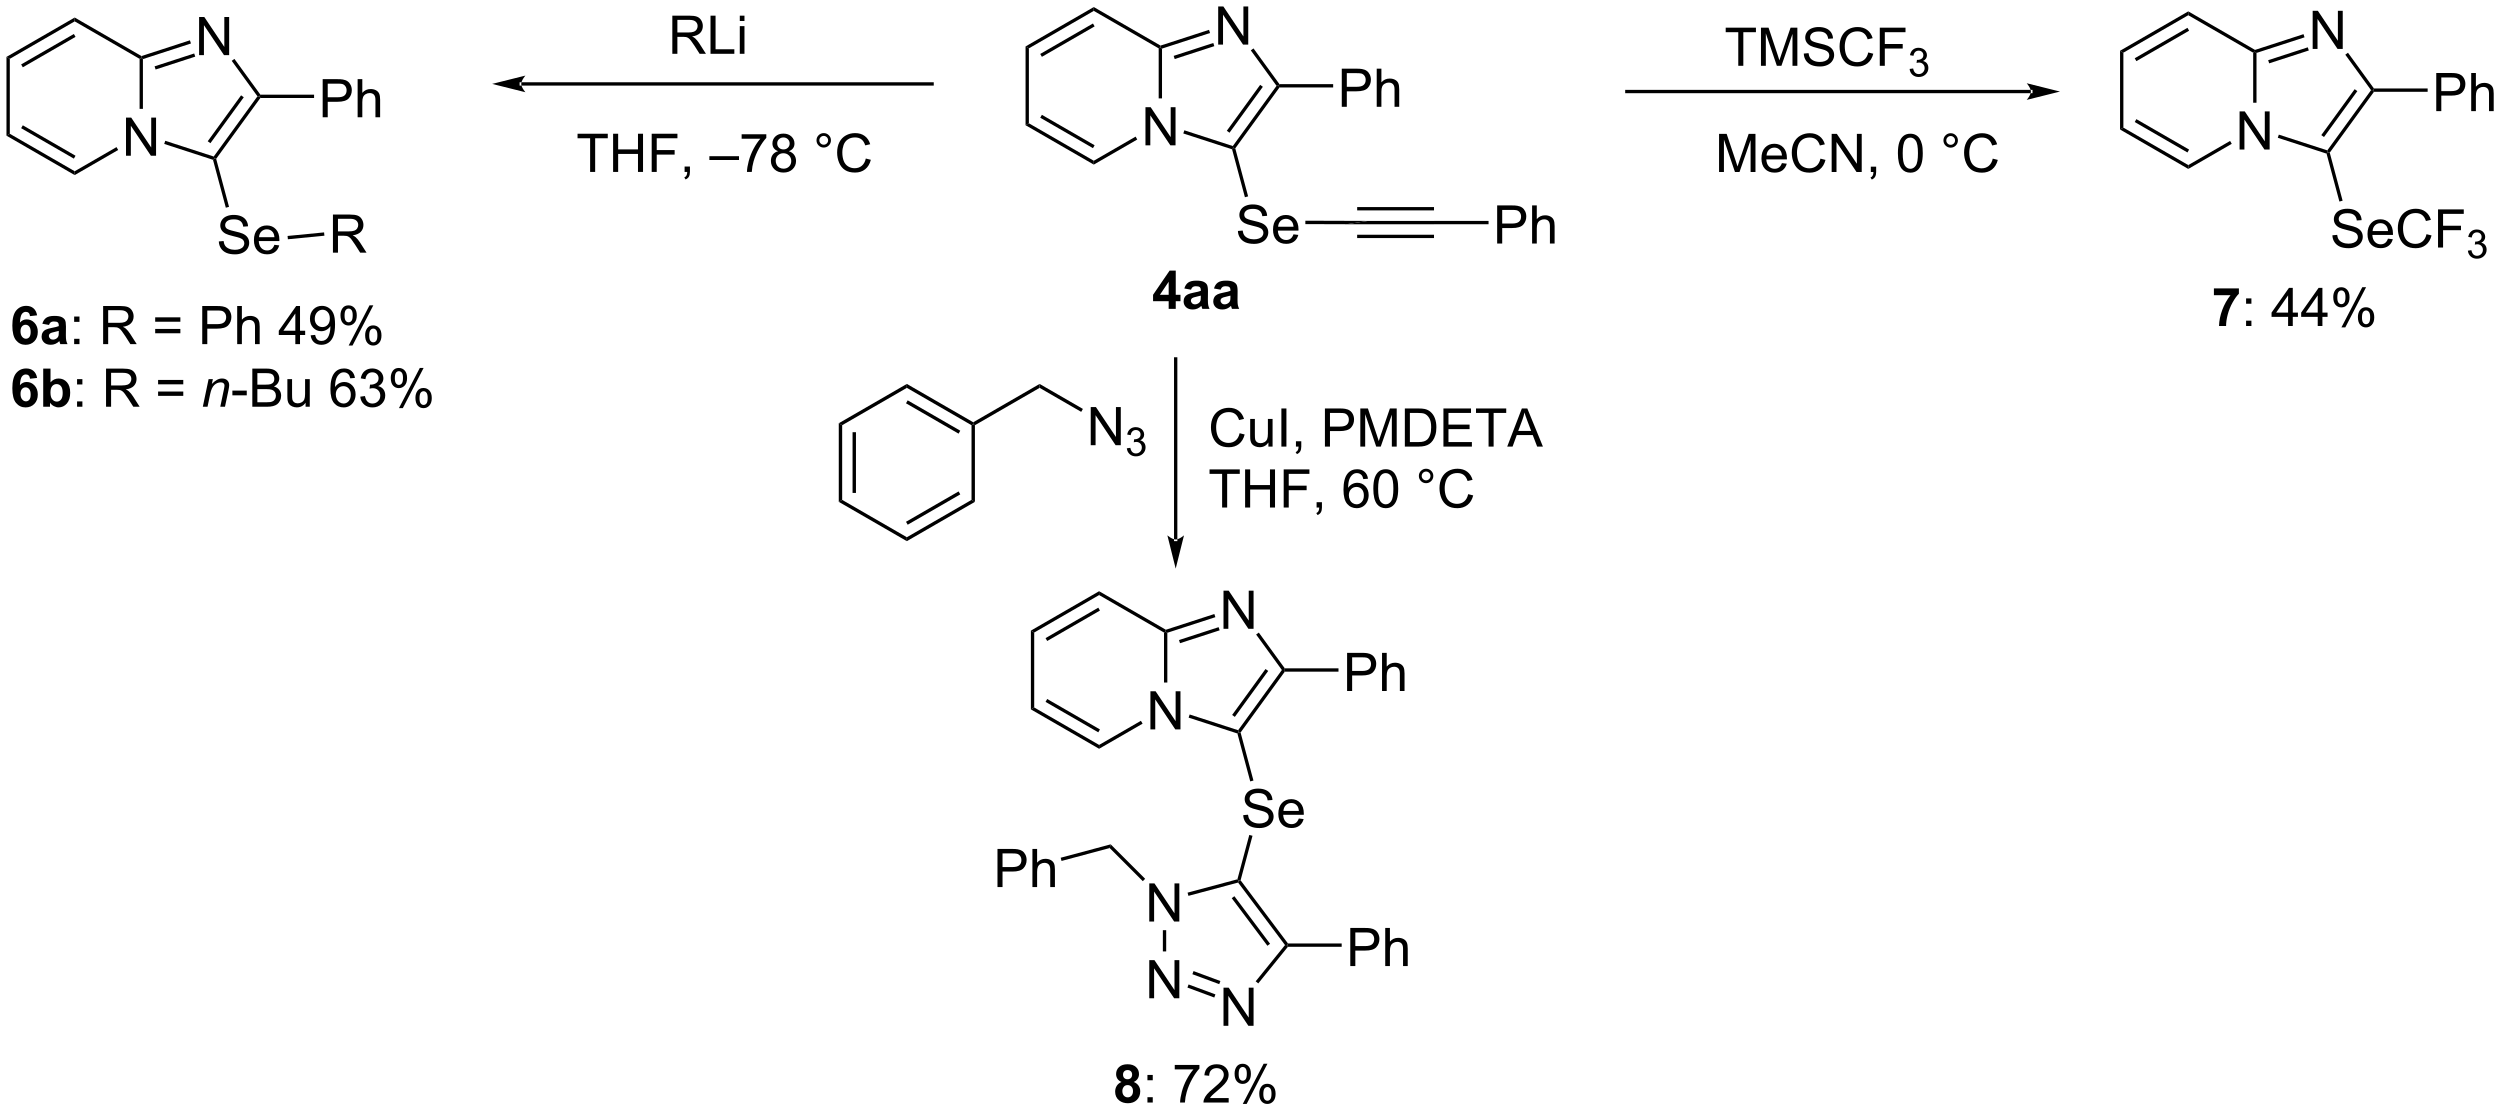 <?xml version="1.0" encoding="UTF-8"?>
<!DOCTYPE svg PUBLIC '-//W3C//DTD SVG 1.0//EN'
          'http://www.w3.org/TR/2001/REC-SVG-20010904/DTD/svg10.dtd'>
<svg stroke-dasharray="none" shape-rendering="auto" xmlns="http://www.w3.org/2000/svg" font-family="'Dialog'" text-rendering="auto" width="1024" fill-opacity="1" color-interpolation="auto" color-rendering="auto" preserveAspectRatio="xMidYMid meet" font-size="12px" viewBox="0 0 1024 455" fill="black" xmlns:xlink="http://www.w3.org/1999/xlink" stroke="black" image-rendering="auto" stroke-miterlimit="10" stroke-linecap="square" stroke-linejoin="miter" font-style="normal" stroke-width="1" height="455" stroke-dashoffset="0" font-weight="normal" stroke-opacity="1"
><!--Generated by the Batik Graphics2D SVG Generator--><defs id="genericDefs"
  /><g
  ><defs id="defs1"
    ><clipPath clipPathUnits="userSpaceOnUse" id="clipPath1"
      ><path d="M0.633 1.583 L386.762 1.583 L386.762 173.077 L0.633 173.077 L0.633 1.583 Z"
      /></clipPath
      ><clipPath clipPathUnits="userSpaceOnUse" id="clipPath2"
      ><path d="M-0.723 27.013 L-0.723 193.739 L374.671 193.739 L374.671 27.013 Z"
      /></clipPath
    ></defs
    ><g transform="scale(2.652,2.652) translate(-0.633,-1.583) matrix(1.029,0,0,1.029,1.376,-26.203)"
    ><path d="M171.209 48.818 L171.209 43.091 L171.988 43.091 L174.995 47.586 L174.995 43.091 L175.722 43.091 L175.722 48.818 L174.944 48.818 L171.936 44.318 L171.936 48.818 L171.209 48.818 Z" stroke="none" clip-path="url(#clipPath2)"
    /></g
    ><g transform="matrix(2.728,0,0,2.728,1.971,-73.687)"
    ><path d="M153.262 33.983 L153.762 34.272 L153.762 45.523 L153.262 45.812 Z" stroke="none" clip-path="url(#clipPath2)"
    /></g
    ><g transform="matrix(2.728,0,0,2.728,1.971,-73.687)"
    ><path d="M153.262 45.812 L153.762 45.523 L163.506 51.149 L163.506 51.726 ZM155.464 44.685 L163.381 49.256 L163.631 48.823 L155.714 44.252 Z" stroke="none" clip-path="url(#clipPath2)"
    /></g
    ><g transform="matrix(2.728,0,0,2.728,1.971,-73.687)"
    ><path d="M163.506 51.726 L163.506 51.149 L169.784 47.524 L170.034 47.957 Z" stroke="none" clip-path="url(#clipPath2)"
    /></g
    ><g transform="matrix(2.728,0,0,2.728,1.971,-73.687)"
    ><path d="M173.75 41.783 L173.25 41.783 L173.25 34.272 L173.5 34.128 L173.75 34.309 Z" stroke="none" clip-path="url(#clipPath2)"
    /></g
    ><g transform="matrix(2.728,0,0,2.728,1.971,-73.687)"
    ><path d="M173.528 33.856 L173.5 34.128 L173.25 34.272 L163.506 28.647 L163.506 28.069 Z" stroke="none" clip-path="url(#clipPath2)"
    /></g
    ><g transform="matrix(2.728,0,0,2.728,1.971,-73.687)"
    ><path d="M163.506 28.069 L163.506 28.647 L153.762 34.272 L153.262 33.983 ZM163.381 30.54 L155.464 35.111 L155.714 35.544 L163.631 30.973 Z" stroke="none" clip-path="url(#clipPath2)"
    /></g
    ><g transform="matrix(2.728,0,0,2.728,1.971,-73.687)"
    ><path d="M182.184 33.712 L182.184 27.985 L182.963 27.985 L185.971 32.48 L185.971 27.985 L186.697 27.985 L186.697 33.712 L185.918 33.712 L182.911 29.212 L182.911 33.712 L182.184 33.712 Z" stroke="none" clip-path="url(#clipPath2)"
    /></g
    ><g transform="matrix(2.728,0,0,2.728,1.971,-73.687)"
    ><path d="M176.947 47.051 L177.102 46.575 L184.379 48.94 L184.475 49.234 L184.268 49.429 Z" stroke="none" clip-path="url(#clipPath2)"
    /></g
    ><g transform="matrix(2.728,0,0,2.728,1.971,-73.687)"
    ><path d="M184.747 49.284 L184.475 49.234 L184.379 48.94 L190.949 39.898 L191.258 39.898 L191.385 40.148 ZM183.884 46.939 L188.892 40.045 L188.488 39.751 L183.479 46.645 Z" stroke="none" clip-path="url(#clipPath2)"
    /></g
    ><g transform="matrix(2.728,0,0,2.728,1.971,-73.687)"
    ><path d="M191.385 39.648 L191.258 39.898 L190.949 39.898 L187.081 34.575 L187.486 34.281 Z" stroke="none" clip-path="url(#clipPath2)"
    /></g
    ><g transform="matrix(2.728,0,0,2.728,1.971,-73.687)"
    ><path d="M180.807 31.491 L180.961 31.966 L173.75 34.309 L173.5 34.128 L173.528 33.856 ZM181.449 33.466 L175.5 35.399 L175.654 35.875 L181.603 33.942 Z" stroke="none" clip-path="url(#clipPath2)"
    /></g
    ><g transform="matrix(2.728,0,0,2.728,1.971,-73.687)"
    ><path d="M200.74 43.048 L200.74 37.321 L202.901 37.321 Q203.471 37.321 203.771 37.376 Q204.193 37.446 204.477 37.644 Q204.763 37.84 204.938 38.196 Q205.112 38.55 205.112 38.977 Q205.112 39.707 204.646 40.215 Q204.182 40.72 202.966 40.72 L201.498 40.72 L201.498 43.048 L200.74 43.048 ZM201.498 40.043 L202.979 40.043 Q203.714 40.043 204.021 39.769 Q204.331 39.496 204.331 39.001 Q204.331 38.642 204.149 38.386 Q203.966 38.129 203.669 38.048 Q203.479 37.996 202.964 37.996 L201.498 37.996 L201.498 40.043 ZM205.987 43.048 L205.987 37.321 L206.69 37.321 L206.69 39.376 Q207.182 38.806 207.932 38.806 Q208.393 38.806 208.732 38.988 Q209.073 39.168 209.219 39.488 Q209.365 39.808 209.365 40.418 L209.365 43.048 L208.662 43.048 L208.662 40.418 Q208.662 39.892 208.432 39.652 Q208.206 39.41 207.787 39.41 Q207.474 39.41 207.198 39.574 Q206.925 39.735 206.807 40.014 Q206.69 40.29 206.69 40.777 L206.69 43.048 L205.987 43.048 Z" stroke="none" clip-path="url(#clipPath2)"
    /></g
    ><g transform="matrix(2.728,0,0,2.728,1.971,-73.687)"
    ><path d="M191.385 40.148 L191.258 39.898 L191.385 39.648 L199.447 39.648 L199.447 40.148 Z" stroke="none" clip-path="url(#clipPath2)"
    /></g
    ><g transform="matrix(2.728,0,0,2.728,1.971,-73.687)"
    ><path d="M185.146 61.689 L185.862 61.627 Q185.911 62.056 186.096 62.332 Q186.284 62.608 186.674 62.778 Q187.065 62.947 187.552 62.947 Q187.987 62.947 188.318 62.819 Q188.651 62.689 188.812 62.465 Q188.974 62.241 188.974 61.976 Q188.974 61.705 188.818 61.504 Q188.661 61.304 188.302 61.166 Q188.073 61.077 187.284 60.887 Q186.495 60.697 186.177 60.53 Q185.768 60.314 185.565 59.996 Q185.365 59.679 185.365 59.283 Q185.365 58.851 185.609 58.473 Q185.857 58.095 186.328 57.9 Q186.802 57.705 187.38 57.705 Q188.018 57.705 188.503 57.91 Q188.99 58.116 189.25 58.515 Q189.513 58.913 189.534 59.416 L188.807 59.47 Q188.747 58.929 188.409 58.653 Q188.073 58.374 187.411 58.374 Q186.724 58.374 186.409 58.627 Q186.096 58.877 186.096 59.233 Q186.096 59.541 186.318 59.741 Q186.536 59.939 187.461 60.15 Q188.386 60.358 188.729 60.515 Q189.229 60.744 189.466 61.098 Q189.706 61.452 189.706 61.913 Q189.706 62.369 189.443 62.775 Q189.182 63.179 188.69 63.405 Q188.201 63.629 187.589 63.629 Q186.81 63.629 186.284 63.403 Q185.761 63.173 185.461 62.72 Q185.161 62.265 185.146 61.689 ZM193.49 62.194 L194.216 62.283 Q194.044 62.921 193.578 63.273 Q193.115 63.624 192.393 63.624 Q191.482 63.624 190.948 63.064 Q190.417 62.502 190.417 61.491 Q190.417 60.444 190.956 59.866 Q191.495 59.288 192.354 59.288 Q193.185 59.288 193.711 59.856 Q194.24 60.421 194.24 61.447 Q194.24 61.51 194.237 61.635 L191.143 61.635 Q191.182 62.319 191.529 62.684 Q191.878 63.046 192.396 63.046 Q192.784 63.046 193.057 62.843 Q193.331 62.64 193.49 62.194 ZM191.182 61.056 L193.497 61.056 Q193.451 60.533 193.232 60.273 Q192.896 59.866 192.362 59.866 Q191.878 59.866 191.547 60.192 Q191.216 60.515 191.182 61.056 Z" stroke="none" clip-path="url(#clipPath2)"
    /></g
    ><g transform="matrix(2.728,0,0,2.728,1.971,-73.687)"
    ><path d="M184.268 49.429 L184.475 49.234 L184.747 49.284 L186.68 56.496 L186.197 56.626 Z" stroke="none" clip-path="url(#clipPath2)"
    /></g
    ><g transform="matrix(2.728,0,0,2.728,1.971,-73.687)"
    ><path d="M201.442 60.68 L204.656 60.18 L214.589 60.18 L214.589 60.68 ZM203.052 58.603 L214.589 58.603 L214.589 58.103 L203.052 58.103 ZM203.049 62.757 L214.589 62.757 L214.589 62.257 L203.049 62.257 Z" stroke="none" clip-path="url(#clipPath2)"
    /></g
    ><g transform="matrix(2.728,0,0,2.728,1.971,-73.687)"
    ><path d="M224.071 63.58 L224.071 57.853 L226.232 57.853 Q226.803 57.853 227.102 57.908 Q227.524 57.978 227.808 58.176 Q228.094 58.372 228.269 58.728 Q228.443 59.083 228.443 59.51 Q228.443 60.239 227.977 60.747 Q227.514 61.252 226.298 61.252 L224.829 61.252 L224.829 63.58 L224.071 63.58 ZM224.829 60.575 L226.31 60.575 Q227.045 60.575 227.352 60.301 Q227.662 60.028 227.662 59.533 Q227.662 59.174 227.48 58.918 Q227.298 58.661 227.001 58.58 Q226.81 58.528 226.295 58.528 L224.829 58.528 L224.829 60.575 ZM229.318 63.58 L229.318 57.853 L230.021 57.853 L230.021 59.908 Q230.514 59.338 231.264 59.338 Q231.725 59.338 232.063 59.52 Q232.404 59.7 232.55 60.02 Q232.696 60.34 232.696 60.95 L232.696 63.58 L231.993 63.58 L231.993 60.95 Q231.993 60.424 231.764 60.184 Q231.537 59.942 231.118 59.942 Q230.805 59.942 230.529 60.106 Q230.256 60.267 230.139 60.546 Q230.021 60.822 230.021 61.309 L230.021 63.58 L229.318 63.58 Z" stroke="none" clip-path="url(#clipPath2)"
    /></g
    ><g transform="matrix(2.728,0,0,2.728,1.971,-73.687)"
    ><path d="M214.589 60.68 L214.589 60.18 L222.779 60.18 L222.779 60.68 Z" stroke="none" clip-path="url(#clipPath2)"
    /></g
    ><g transform="matrix(2.728,0,0,2.728,1.971,-73.687)"
    ><path d="M174.75 73.389 L174.75 72.236 L172.406 72.236 L172.406 71.275 L174.891 67.639 L175.812 67.639 L175.812 71.272 L176.523 71.272 L176.523 72.236 L175.812 72.236 L175.812 73.389 L174.75 73.389 ZM174.75 71.272 L174.75 69.314 L173.435 71.272 L174.75 71.272 ZM178.103 70.507 L177.105 70.327 Q177.275 69.725 177.684 69.436 Q178.095 69.147 178.902 69.147 Q179.637 69.147 179.996 69.322 Q180.355 69.493 180.501 69.762 Q180.65 70.03 180.65 70.743 L180.637 72.025 Q180.637 72.572 180.689 72.832 Q180.743 73.092 180.887 73.389 L179.801 73.389 Q179.759 73.28 179.696 73.064 Q179.668 72.967 179.657 72.936 Q179.376 73.21 179.056 73.348 Q178.736 73.483 178.371 73.483 Q177.73 73.483 177.361 73.137 Q176.993 72.788 176.993 72.257 Q176.993 71.905 177.16 71.629 Q177.329 71.353 177.631 71.207 Q177.934 71.061 178.504 70.952 Q179.275 70.806 179.571 70.681 L179.571 70.572 Q179.571 70.257 179.415 70.121 Q179.259 69.986 178.824 69.986 Q178.532 69.986 178.368 70.103 Q178.204 70.217 178.103 70.507 ZM179.571 71.397 Q179.361 71.467 178.902 71.566 Q178.446 71.663 178.306 71.757 Q178.09 71.907 178.09 72.142 Q178.09 72.374 178.262 72.543 Q178.434 72.71 178.699 72.71 Q178.996 72.71 179.267 72.514 Q179.465 72.366 179.527 72.15 Q179.571 72.009 179.571 71.616 L179.571 71.397 ZM182.552 70.507 L181.555 70.327 Q181.724 69.725 182.133 69.436 Q182.544 69.147 183.351 69.147 Q184.086 69.147 184.445 69.322 Q184.805 69.493 184.95 69.762 Q185.099 70.03 185.099 70.743 L185.086 72.025 Q185.086 72.572 185.138 72.832 Q185.193 73.092 185.336 73.389 L184.25 73.389 Q184.208 73.28 184.146 73.064 Q184.117 72.967 184.107 72.936 Q183.825 73.21 183.505 73.348 Q183.185 73.483 182.82 73.483 Q182.18 73.483 181.81 73.137 Q181.443 72.788 181.443 72.257 Q181.443 71.905 181.609 71.629 Q181.779 71.353 182.081 71.207 Q182.383 71.061 182.953 70.952 Q183.724 70.806 184.021 70.681 L184.021 70.572 Q184.021 70.257 183.864 70.121 Q183.708 69.986 183.273 69.986 Q182.982 69.986 182.818 70.103 Q182.654 70.217 182.552 70.507 ZM184.021 71.397 Q183.81 71.467 183.351 71.566 Q182.896 71.663 182.755 71.757 Q182.539 71.907 182.539 72.142 Q182.539 72.374 182.711 72.543 Q182.883 72.71 183.148 72.71 Q183.445 72.71 183.716 72.514 Q183.914 72.366 183.976 72.15 Q184.021 72.009 184.021 71.616 L184.021 71.397 Z" stroke="none" clip-path="url(#clipPath2)"
    /></g
    ><g transform="matrix(2.728,0,0,2.728,1.971,-73.687)"
    ><path d="M335.543 49.467 L335.543 43.74 L336.322 43.74 L339.329 48.235 L339.329 43.74 L340.056 43.74 L340.056 49.467 L339.277 49.467 L336.269 44.967 L336.269 49.467 L335.543 49.467 Z" stroke="none" clip-path="url(#clipPath2)"
    /></g
    ><g transform="matrix(2.728,0,0,2.728,1.971,-73.687)"
    ><path d="M317.596 34.633 L318.096 34.922 L318.096 46.173 L317.596 46.461 Z" stroke="none" clip-path="url(#clipPath2)"
    /></g
    ><g transform="matrix(2.728,0,0,2.728,1.971,-73.687)"
    ><path d="M317.596 46.461 L318.096 46.173 L327.84 51.798 L327.84 52.376 ZM319.798 45.334 L327.715 49.905 L327.965 49.472 L320.048 44.901 Z" stroke="none" clip-path="url(#clipPath2)"
    /></g
    ><g transform="matrix(2.728,0,0,2.728,1.971,-73.687)"
    ><path d="M327.84 52.376 L327.84 51.798 L334.118 48.174 L334.368 48.607 Z" stroke="none" clip-path="url(#clipPath2)"
    /></g
    ><g transform="matrix(2.728,0,0,2.728,1.971,-73.687)"
    ><path d="M338.084 42.433 L337.584 42.433 L337.584 34.922 L337.834 34.777 L338.084 34.959 Z" stroke="none" clip-path="url(#clipPath2)"
    /></g
    ><g transform="matrix(2.728,0,0,2.728,1.971,-73.687)"
    ><path d="M337.862 34.505 L337.834 34.777 L337.584 34.922 L327.84 29.296 L327.84 28.719 Z" stroke="none" clip-path="url(#clipPath2)"
    /></g
    ><g transform="matrix(2.728,0,0,2.728,1.971,-73.687)"
    ><path d="M327.84 28.719 L327.84 29.296 L318.096 34.922 L317.596 34.633 ZM327.715 31.189 L319.798 35.76 L320.048 36.193 L327.965 31.622 Z" stroke="none" clip-path="url(#clipPath2)"
    /></g
    ><g transform="matrix(2.728,0,0,2.728,1.971,-73.687)"
    ><path d="M346.518 34.361 L346.518 28.635 L347.297 28.635 L350.304 33.129 L350.304 28.635 L351.031 28.635 L351.031 34.361 L350.252 34.361 L347.245 29.861 L347.245 34.361 L346.518 34.361 Z" stroke="none" clip-path="url(#clipPath2)"
    /></g
    ><g transform="matrix(2.728,0,0,2.728,1.971,-73.687)"
    ><path d="M341.281 47.7 L341.436 47.225 L348.713 49.589 L348.809 49.883 L348.602 50.079 Z" stroke="none" clip-path="url(#clipPath2)"
    /></g
    ><g transform="matrix(2.728,0,0,2.728,1.971,-73.687)"
    ><path d="M349.081 49.934 L348.809 49.883 L348.713 49.589 L355.283 40.547 L355.591 40.547 L355.719 40.797 ZM348.217 47.588 L353.226 40.694 L352.822 40.4 L347.813 47.294 Z" stroke="none" clip-path="url(#clipPath2)"
    /></g
    ><g transform="matrix(2.728,0,0,2.728,1.971,-73.687)"
    ><path d="M355.719 40.297 L355.591 40.547 L355.283 40.547 L351.415 35.224 L351.82 34.93 Z" stroke="none" clip-path="url(#clipPath2)"
    /></g
    ><g transform="matrix(2.728,0,0,2.728,1.971,-73.687)"
    ><path d="M345.141 32.14 L345.295 32.616 L338.084 34.959 L337.834 34.777 L337.862 34.505 ZM345.783 34.116 L339.834 36.049 L339.988 36.524 L345.937 34.591 Z" stroke="none" clip-path="url(#clipPath2)"
    /></g
    ><g transform="matrix(2.728,0,0,2.728,1.971,-73.687)"
    ><path d="M365.074 43.697 L365.074 37.971 L367.235 37.971 Q367.805 37.971 368.105 38.025 Q368.527 38.096 368.81 38.294 Q369.097 38.489 369.271 38.846 Q369.446 39.2 369.446 39.627 Q369.446 40.356 368.98 40.864 Q368.516 41.369 367.3 41.369 L365.831 41.369 L365.831 43.697 L365.074 43.697 ZM365.831 40.692 L367.313 40.692 Q368.048 40.692 368.355 40.419 Q368.665 40.145 368.665 39.65 Q368.665 39.291 368.482 39.036 Q368.3 38.778 368.003 38.697 Q367.813 38.645 367.298 38.645 L365.831 38.645 L365.831 40.692 ZM370.321 43.697 L370.321 37.971 L371.024 37.971 L371.024 40.025 Q371.516 39.455 372.266 39.455 Q372.727 39.455 373.066 39.637 Q373.407 39.817 373.553 40.137 Q373.699 40.458 373.699 41.067 L373.699 43.697 L372.995 43.697 L372.995 41.067 Q372.995 40.541 372.766 40.301 Q372.54 40.059 372.12 40.059 Q371.808 40.059 371.532 40.223 Q371.258 40.385 371.141 40.663 Q371.024 40.939 371.024 41.426 L371.024 43.697 L370.321 43.697 Z" stroke="none" clip-path="url(#clipPath2)"
    /></g
    ><g transform="matrix(2.728,0,0,2.728,1.971,-73.687)"
    ><path d="M355.719 40.797 L355.591 40.547 L355.719 40.297 L363.781 40.297 L363.781 40.797 Z" stroke="none" clip-path="url(#clipPath2)"
    /></g
    ><g transform="matrix(2.728,0,0,2.728,1.971,-73.687)"
    ><path d="M349.48 62.339 L350.196 62.276 Q350.245 62.706 350.43 62.982 Q350.618 63.258 351.008 63.427 Q351.399 63.596 351.886 63.596 Q352.321 63.596 352.652 63.469 Q352.985 63.339 353.146 63.114 Q353.308 62.891 353.308 62.625 Q353.308 62.354 353.152 62.154 Q352.995 61.953 352.636 61.815 Q352.407 61.727 351.618 61.536 Q350.829 61.346 350.511 61.18 Q350.102 60.964 349.899 60.646 Q349.698 60.328 349.698 59.932 Q349.698 59.5 349.943 59.122 Q350.191 58.745 350.662 58.549 Q351.136 58.354 351.714 58.354 Q352.352 58.354 352.837 58.56 Q353.323 58.766 353.584 59.164 Q353.847 59.562 353.868 60.065 L353.141 60.12 Q353.081 59.578 352.743 59.302 Q352.407 59.023 351.745 59.023 Q351.058 59.023 350.743 59.276 Q350.43 59.526 350.43 59.883 Q350.43 60.19 350.652 60.391 Q350.87 60.589 351.795 60.799 Q352.719 61.008 353.063 61.164 Q353.563 61.393 353.8 61.747 Q354.04 62.102 354.04 62.562 Q354.04 63.018 353.777 63.424 Q353.516 63.828 353.024 64.055 Q352.534 64.279 351.922 64.279 Q351.144 64.279 350.618 64.052 Q350.094 63.823 349.795 63.37 Q349.495 62.914 349.48 62.339 ZM357.823 62.844 L358.55 62.932 Q358.378 63.57 357.912 63.922 Q357.448 64.273 356.727 64.273 Q355.816 64.273 355.282 63.714 Q354.75 63.151 354.75 62.141 Q354.75 61.094 355.29 60.516 Q355.829 59.937 356.688 59.937 Q357.519 59.937 358.045 60.505 Q358.573 61.07 358.573 62.096 Q358.573 62.159 358.571 62.284 L355.477 62.284 Q355.516 62.969 355.863 63.333 Q356.212 63.695 356.73 63.695 Q357.118 63.695 357.391 63.492 Q357.665 63.289 357.823 62.844 ZM355.516 61.706 L357.831 61.706 Q357.784 61.182 357.566 60.922 Q357.23 60.516 356.696 60.516 Q356.212 60.516 355.881 60.841 Q355.55 61.164 355.516 61.706 ZM363.609 62.172 L364.366 62.362 Q364.129 63.297 363.51 63.789 Q362.89 64.279 361.997 64.279 Q361.07 64.279 360.489 63.901 Q359.911 63.523 359.606 62.81 Q359.304 62.094 359.304 61.273 Q359.304 60.377 359.645 59.714 Q359.989 59.047 360.619 58.7 Q361.249 58.354 362.007 58.354 Q362.866 58.354 363.452 58.792 Q364.038 59.229 364.27 60.023 L363.523 60.198 Q363.325 59.573 362.945 59.289 Q362.567 59.002 361.991 59.002 Q361.333 59.002 360.887 59.32 Q360.445 59.635 360.265 60.169 Q360.085 60.703 360.085 61.268 Q360.085 62 360.299 62.544 Q360.512 63.089 360.96 63.359 Q361.411 63.627 361.934 63.627 Q362.57 63.627 363.01 63.26 Q363.452 62.893 363.609 62.172 ZM365.339 64.18 L365.339 58.453 L369.204 58.453 L369.204 59.127 L366.097 59.127 L366.097 60.901 L368.784 60.901 L368.784 61.578 L366.097 61.578 L366.097 64.18 L365.339 64.18 Z" stroke="none" clip-path="url(#clipPath2)"
    /></g
    ><g transform="matrix(2.728,0,0,2.728,1.971,-73.687)"
    ><path d="M369.821 64.645 L370.349 64.575 Q370.441 65.024 370.657 65.221 Q370.876 65.418 371.191 65.418 Q371.562 65.418 371.817 65.16 Q372.075 64.903 372.075 64.522 Q372.075 64.159 371.837 63.924 Q371.601 63.688 371.234 63.688 Q371.085 63.688 370.863 63.746 L370.921 63.283 Q370.974 63.289 371.005 63.289 Q371.343 63.289 371.613 63.114 Q371.882 62.938 371.882 62.571 Q371.882 62.282 371.685 62.092 Q371.489 61.901 371.179 61.901 Q370.87 61.901 370.665 62.094 Q370.46 62.287 370.401 62.674 L369.874 62.58 Q369.972 62.049 370.314 61.758 Q370.657 61.467 371.167 61.467 Q371.519 61.467 371.814 61.617 Q372.111 61.768 372.267 62.03 Q372.423 62.289 372.423 62.582 Q372.423 62.862 372.273 63.09 Q372.124 63.319 371.831 63.453 Q372.212 63.541 372.423 63.819 Q372.634 64.094 372.634 64.51 Q372.634 65.073 372.224 65.465 Q371.814 65.856 371.187 65.856 Q370.622 65.856 370.247 65.52 Q369.874 65.182 369.821 64.645 Z" stroke="none" clip-path="url(#clipPath2)"
    /></g
    ><g transform="matrix(2.728,0,0,2.728,1.971,-73.687)"
    ><path d="M348.602 50.079 L348.809 49.883 L349.081 49.934 L351.013 57.145 L350.53 57.275 Z" stroke="none" clip-path="url(#clipPath2)"
    /></g
    ><g transform="matrix(2.728,0,0,2.728,1.971,-73.687)"
    ><path d="M331.688 71.332 L331.688 70.313 L335.44 70.313 L335.44 71.11 Q334.977 71.566 334.495 72.423 Q334.016 73.277 333.763 74.24 Q333.511 75.204 333.516 75.962 L332.456 75.962 Q332.485 74.774 332.946 73.54 Q333.409 72.305 334.183 71.332 L331.688 71.332 Z" stroke="none" clip-path="url(#clipPath2)"
    /></g
    ><g transform="matrix(2.728,0,0,2.728,1.971,-73.687)"
    ><path d="M336.52 72.613 L336.52 71.813 L337.319 71.813 L337.319 72.613 L336.52 72.613 ZM336.52 75.962 L336.52 75.16 L337.319 75.16 L337.319 75.962 L336.52 75.962 ZM342.827 75.962 L342.827 74.589 L340.343 74.589 L340.343 73.946 L342.957 70.235 L343.53 70.235 L343.53 73.946 L344.304 73.946 L344.304 74.589 L343.53 74.589 L343.53 75.962 L342.827 75.962 ZM342.827 73.946 L342.827 71.363 L341.036 73.946 L342.827 73.946 ZM347.276 75.962 L347.276 74.589 L344.792 74.589 L344.792 73.946 L347.407 70.235 L347.98 70.235 L347.98 73.946 L348.753 73.946 L348.753 74.589 L347.98 74.589 L347.98 75.962 L347.276 75.962 ZM347.276 73.946 L347.276 71.363 L345.485 73.946 L347.276 73.946 ZM349.606 71.61 Q349.606 70.996 349.913 70.566 Q350.223 70.136 350.809 70.136 Q351.348 70.136 351.7 70.522 Q352.054 70.907 352.054 71.652 Q352.054 72.378 351.697 72.772 Q351.34 73.165 350.817 73.165 Q350.296 73.165 349.95 72.779 Q349.606 72.391 349.606 71.61 ZM350.827 70.621 Q350.567 70.621 350.392 70.847 Q350.218 71.074 350.218 71.68 Q350.218 72.23 350.392 72.457 Q350.569 72.68 350.827 72.68 Q351.093 72.68 351.267 72.454 Q351.442 72.227 351.442 71.626 Q351.442 71.071 351.265 70.847 Q351.09 70.621 350.827 70.621 ZM350.832 76.173 L353.965 70.136 L354.536 70.136 L351.413 76.173 L350.832 76.173 ZM353.309 74.618 Q353.309 74.001 353.616 73.574 Q353.926 73.144 354.515 73.144 Q355.054 73.144 355.408 73.529 Q355.762 73.915 355.762 74.66 Q355.762 75.386 355.403 75.779 Q355.046 76.173 354.52 76.173 Q353.999 76.173 353.653 75.785 Q353.309 75.394 353.309 74.618 ZM354.536 73.628 Q354.27 73.628 354.096 73.855 Q353.921 74.082 353.921 74.688 Q353.921 75.235 354.096 75.462 Q354.273 75.688 354.53 75.688 Q354.801 75.688 354.973 75.462 Q355.148 75.235 355.148 74.634 Q355.148 74.079 354.971 73.855 Q354.796 73.628 354.536 73.628 Z" stroke="none" clip-path="url(#clipPath2)"
    /></g
    ><g transform="matrix(2.728,0,0,2.728,1.971,-73.687)"
    ><path d="M18.197 50.391 L18.197 44.664 L18.975 44.664 L21.983 49.159 L21.983 44.664 L22.709 44.664 L22.709 50.391 L21.931 50.391 L18.923 45.891 L18.923 50.391 L18.197 50.391 Z" stroke="none" clip-path="url(#clipPath2)"
    /></g
    ><g transform="matrix(2.728,0,0,2.728,1.971,-73.687)"
    ><path d="M0.249 35.557 L0.75 35.846 L0.75 47.097 L0.249 47.385 Z" stroke="none" clip-path="url(#clipPath2)"
    /></g
    ><g transform="matrix(2.728,0,0,2.728,1.971,-73.687)"
    ><path d="M0.249 47.385 L0.75 47.097 L10.493 52.722 L10.493 53.3 ZM2.452 46.258 L10.368 50.829 L10.618 50.396 L2.702 45.825 Z" stroke="none" clip-path="url(#clipPath2)"
    /></g
    ><g transform="matrix(2.728,0,0,2.728,1.971,-73.687)"
    ><path d="M10.493 53.3 L10.493 52.722 L16.771 49.098 L17.021 49.531 Z" stroke="none" clip-path="url(#clipPath2)"
    /></g
    ><g transform="matrix(2.728,0,0,2.728,1.971,-73.687)"
    ><path d="M20.737 43.357 L20.237 43.357 L20.237 35.846 L20.487 35.701 L20.737 35.883 Z" stroke="none" clip-path="url(#clipPath2)"
    /></g
    ><g transform="matrix(2.728,0,0,2.728,1.971,-73.687)"
    ><path d="M20.516 35.429 L20.487 35.701 L20.237 35.846 L10.493 30.22 L10.493 29.643 Z" stroke="none" clip-path="url(#clipPath2)"
    /></g
    ><g transform="matrix(2.728,0,0,2.728,1.971,-73.687)"
    ><path d="M10.493 29.643 L10.493 30.22 L0.75 35.846 L0.249 35.557 ZM10.368 32.113 L2.452 36.684 L2.702 37.117 L10.618 32.546 Z" stroke="none" clip-path="url(#clipPath2)"
    /></g
    ><g transform="matrix(2.728,0,0,2.728,1.971,-73.687)"
    ><path d="M29.172 35.285 L29.172 29.559 L29.95 29.559 L32.958 34.053 L32.958 29.559 L33.684 29.559 L33.684 35.285 L32.906 35.285 L29.898 30.785 L29.898 35.285 L29.172 35.285 Z" stroke="none" clip-path="url(#clipPath2)"
    /></g
    ><g transform="matrix(2.728,0,0,2.728,1.971,-73.687)"
    ><path d="M23.935 48.624 L24.089 48.149 L31.367 50.513 L31.462 50.807 L31.256 51.003 Z" stroke="none" clip-path="url(#clipPath2)"
    /></g
    ><g transform="matrix(2.728,0,0,2.728,1.971,-73.687)"
    ><path d="M31.734 50.858 L31.462 50.807 L31.367 50.513 L37.936 41.471 L38.245 41.471 L38.372 41.721 ZM30.871 48.512 L35.88 41.618 L35.475 41.324 L30.466 48.218 Z" stroke="none" clip-path="url(#clipPath2)"
    /></g
    ><g transform="matrix(2.728,0,0,2.728,1.971,-73.687)"
    ><path d="M38.372 41.221 L38.245 41.471 L37.936 41.471 L34.069 36.148 L34.473 35.854 Z" stroke="none" clip-path="url(#clipPath2)"
    /></g
    ><g transform="matrix(2.728,0,0,2.728,1.971,-73.687)"
    ><path d="M27.794 33.064 L27.949 33.54 L20.737 35.883 L20.487 35.701 L20.516 35.429 ZM28.436 35.04 L22.487 36.973 L22.642 37.448 L28.591 35.515 Z" stroke="none" clip-path="url(#clipPath2)"
    /></g
    ><g transform="matrix(2.728,0,0,2.728,1.971,-73.687)"
    ><path d="M47.727 44.621 L47.727 38.895 L49.888 38.895 Q50.459 38.895 50.758 38.949 Q51.18 39.02 51.464 39.218 Q51.75 39.413 51.925 39.77 Q52.099 40.124 52.099 40.551 Q52.099 41.28 51.633 41.788 Q51.17 42.293 49.953 42.293 L48.485 42.293 L48.485 44.621 L47.727 44.621 ZM48.485 41.616 L49.967 41.616 Q50.701 41.616 51.008 41.343 Q51.318 41.069 51.318 40.574 Q51.318 40.215 51.136 39.96 Q50.953 39.702 50.657 39.621 Q50.467 39.569 49.951 39.569 L48.485 39.569 L48.485 41.616 ZM52.974 44.621 L52.974 38.895 L53.678 38.895 L53.678 40.949 Q54.17 40.379 54.92 40.379 Q55.381 40.379 55.719 40.561 Q56.06 40.741 56.206 41.061 Q56.352 41.382 56.352 41.991 L56.352 44.621 L55.649 44.621 L55.649 41.991 Q55.649 41.465 55.42 41.225 Q55.193 40.983 54.774 40.983 Q54.461 40.983 54.185 41.147 Q53.912 41.309 53.795 41.587 Q53.678 41.863 53.678 42.35 L53.678 44.621 L52.974 44.621 Z" stroke="none" clip-path="url(#clipPath2)"
    /></g
    ><g transform="matrix(2.728,0,0,2.728,1.971,-73.687)"
    ><path d="M38.372 41.721 L38.245 41.471 L38.372 41.221 L46.435 41.221 L46.435 41.721 Z" stroke="none" clip-path="url(#clipPath2)"
    /></g
    ><g transform="matrix(2.728,0,0,2.728,1.971,-73.687)"
    ><path d="M32.133 63.263 L32.849 63.2 Q32.899 63.63 33.084 63.906 Q33.271 64.182 33.662 64.351 Q34.052 64.52 34.539 64.52 Q34.974 64.52 35.305 64.393 Q35.638 64.263 35.8 64.039 Q35.961 63.815 35.961 63.549 Q35.961 63.278 35.805 63.078 Q35.649 62.877 35.289 62.739 Q35.06 62.651 34.271 62.461 Q33.482 62.27 33.164 62.104 Q32.756 61.888 32.552 61.57 Q32.352 61.252 32.352 60.856 Q32.352 60.424 32.597 60.046 Q32.844 59.669 33.316 59.474 Q33.789 59.278 34.367 59.278 Q35.006 59.278 35.49 59.484 Q35.977 59.69 36.237 60.088 Q36.5 60.486 36.521 60.989 L35.795 61.044 Q35.735 60.502 35.396 60.226 Q35.06 59.947 34.399 59.947 Q33.711 59.947 33.396 60.2 Q33.084 60.45 33.084 60.807 Q33.084 61.114 33.305 61.315 Q33.524 61.513 34.448 61.724 Q35.373 61.932 35.717 62.088 Q36.217 62.317 36.453 62.671 Q36.693 63.026 36.693 63.486 Q36.693 63.942 36.43 64.349 Q36.17 64.752 35.677 64.979 Q35.188 65.203 34.576 65.203 Q33.797 65.203 33.271 64.976 Q32.748 64.747 32.448 64.294 Q32.149 63.838 32.133 63.263 ZM40.477 63.768 L41.203 63.856 Q41.032 64.494 40.566 64.846 Q40.102 65.197 39.381 65.197 Q38.469 65.197 37.935 64.638 Q37.404 64.075 37.404 63.065 Q37.404 62.018 37.943 61.44 Q38.482 60.861 39.342 60.861 Q40.172 60.861 40.698 61.429 Q41.227 61.994 41.227 63.02 Q41.227 63.083 41.224 63.208 L38.131 63.208 Q38.17 63.893 38.516 64.257 Q38.865 64.619 39.383 64.619 Q39.771 64.619 40.045 64.416 Q40.318 64.213 40.477 63.768 ZM38.17 62.63 L40.485 62.63 Q40.438 62.106 40.219 61.846 Q39.883 61.44 39.349 61.44 Q38.865 61.44 38.534 61.765 Q38.203 62.088 38.17 62.63 Z" stroke="none" clip-path="url(#clipPath2)"
    /></g
    ><g transform="matrix(2.728,0,0,2.728,1.971,-73.687)"
    ><path d="M31.256 51.003 L31.462 50.807 L31.734 50.858 L33.667 58.069 L33.184 58.199 Z" stroke="none" clip-path="url(#clipPath2)"
    /></g
    ><g transform="matrix(2.728,0,0,2.728,1.971,-73.687)"
    ><path d="M49.267 64.953 L49.267 59.227 L51.806 59.227 Q52.571 59.227 52.97 59.38 Q53.368 59.534 53.605 59.925 Q53.845 60.315 53.845 60.789 Q53.845 61.399 53.449 61.818 Q53.056 62.235 52.23 62.346 Q52.532 62.492 52.688 62.633 Q53.019 62.938 53.316 63.393 L54.313 64.953 L53.36 64.953 L52.602 63.761 Q52.269 63.245 52.053 62.971 Q51.84 62.698 51.67 62.589 Q51.501 62.479 51.324 62.438 Q51.196 62.409 50.902 62.409 L50.024 62.409 L50.024 64.953 L49.267 64.953 ZM50.024 61.753 L51.652 61.753 Q52.173 61.753 52.465 61.646 Q52.759 61.539 52.91 61.302 Q53.063 61.065 53.063 60.789 Q53.063 60.383 52.767 60.123 Q52.472 59.86 51.837 59.86 L50.024 59.86 L50.024 61.753 Z" stroke="none" clip-path="url(#clipPath2)"
    /></g
    ><g transform="matrix(2.728,0,0,2.728,1.971,-73.687)"
    ><path d="M42.503 62.937 L42.454 62.439 L47.937 61.904 L47.986 62.401 Z" stroke="none" clip-path="url(#clipPath2)"
    /></g
    ><g transform="matrix(2.728,0,0,2.728,1.971,-73.687)"
    ><path d="M4.848 74.358 L3.786 74.476 Q3.747 74.147 3.583 73.991 Q3.419 73.835 3.156 73.835 Q2.809 73.835 2.567 74.147 Q2.328 74.46 2.265 75.45 Q2.676 74.965 3.286 74.965 Q3.973 74.965 4.463 75.489 Q4.953 76.012 4.953 76.84 Q4.953 77.718 4.437 78.252 Q3.921 78.783 3.114 78.783 Q2.247 78.783 1.687 78.108 Q1.13 77.434 1.13 75.897 Q1.13 74.325 1.71 73.629 Q2.294 72.934 3.223 72.934 Q3.874 72.934 4.301 73.299 Q4.731 73.663 4.848 74.358 ZM2.359 76.754 Q2.359 77.288 2.604 77.58 Q2.851 77.871 3.169 77.871 Q3.473 77.871 3.676 77.634 Q3.88 77.395 3.88 76.851 Q3.88 76.293 3.661 76.033 Q3.442 75.772 3.114 75.772 Q2.796 75.772 2.578 76.022 Q2.359 76.27 2.359 76.754 ZM6.634 75.801 L5.636 75.621 Q5.805 75.02 6.214 74.731 Q6.626 74.442 7.433 74.442 Q8.167 74.442 8.527 74.616 Q8.886 74.788 9.032 75.056 Q9.18 75.325 9.18 76.038 L9.167 77.319 Q9.167 77.866 9.22 78.127 Q9.274 78.387 9.417 78.684 L8.332 78.684 Q8.29 78.575 8.227 78.358 Q8.199 78.262 8.188 78.231 Q7.907 78.504 7.587 78.642 Q7.266 78.778 6.902 78.778 Q6.261 78.778 5.891 78.431 Q5.524 78.082 5.524 77.551 Q5.524 77.2 5.691 76.924 Q5.86 76.647 6.162 76.502 Q6.464 76.356 7.035 76.246 Q7.805 76.101 8.102 75.976 L8.102 75.866 Q8.102 75.551 7.946 75.416 Q7.79 75.28 7.355 75.28 Q7.063 75.28 6.899 75.397 Q6.735 75.512 6.634 75.801 ZM8.102 76.692 Q7.891 76.762 7.433 76.861 Q6.977 76.957 6.837 77.051 Q6.62 77.202 6.62 77.436 Q6.62 77.668 6.792 77.838 Q6.964 78.004 7.23 78.004 Q7.527 78.004 7.798 77.809 Q7.995 77.66 8.058 77.444 Q8.102 77.304 8.102 76.91 L8.102 76.692 Z" stroke="none" clip-path="url(#clipPath2)"
    /></g
    ><g transform="matrix(2.728,0,0,2.728,1.971,-73.687)"
    ><path d="M10.411 75.335 L10.411 74.535 L11.21 74.535 L11.21 75.335 L10.411 75.335 ZM10.411 78.684 L10.411 77.882 L11.21 77.882 L11.21 78.684 L10.411 78.684 ZM14.762 78.684 L14.762 72.957 L17.302 72.957 Q18.067 72.957 18.465 73.111 Q18.864 73.265 19.101 73.655 Q19.34 74.046 19.34 74.52 Q19.34 75.129 18.945 75.549 Q18.552 75.965 17.726 76.077 Q18.028 76.223 18.184 76.364 Q18.515 76.668 18.812 77.124 L19.809 78.684 L18.856 78.684 L18.098 77.491 Q17.765 76.976 17.549 76.702 Q17.335 76.429 17.166 76.319 Q16.997 76.21 16.82 76.168 Q16.692 76.14 16.398 76.14 L15.52 76.14 L15.52 78.684 L14.762 78.684 ZM15.52 75.483 L17.148 75.483 Q17.669 75.483 17.96 75.377 Q18.255 75.27 18.406 75.033 Q18.559 74.796 18.559 74.52 Q18.559 74.114 18.262 73.853 Q17.968 73.59 17.333 73.59 L15.52 73.59 L15.52 75.483 ZM26.359 75.317 L22.578 75.317 L22.578 74.66 L26.359 74.66 L26.359 75.317 ZM26.359 77.054 L22.578 77.054 L22.578 76.397 L26.359 76.397 L26.359 77.054 ZM29.644 78.684 L29.644 72.957 L31.805 72.957 Q32.376 72.957 32.675 73.012 Q33.097 73.082 33.381 73.28 Q33.667 73.476 33.842 73.832 Q34.016 74.186 34.016 74.614 Q34.016 75.343 33.55 75.851 Q33.087 76.356 31.87 76.356 L30.402 76.356 L30.402 78.684 L29.644 78.684 ZM30.402 75.679 L31.884 75.679 Q32.618 75.679 32.925 75.405 Q33.235 75.132 33.235 74.637 Q33.235 74.278 33.053 74.022 Q32.87 73.765 32.574 73.684 Q32.383 73.632 31.868 73.632 L30.402 73.632 L30.402 75.679 ZM34.891 78.684 L34.891 72.957 L35.594 72.957 L35.594 75.012 Q36.087 74.442 36.837 74.442 Q37.298 74.442 37.636 74.624 Q37.977 74.804 38.123 75.124 Q38.269 75.444 38.269 76.054 L38.269 78.684 L37.566 78.684 L37.566 76.054 Q37.566 75.528 37.337 75.288 Q37.11 75.046 36.691 75.046 Q36.378 75.046 36.102 75.21 Q35.829 75.371 35.712 75.65 Q35.594 75.926 35.594 76.413 L35.594 78.684 L34.891 78.684 ZM43.62 78.684 L43.62 77.311 L41.136 77.311 L41.136 76.668 L43.751 72.957 L44.324 72.957 L44.324 76.668 L45.097 76.668 L45.097 77.311 L44.324 77.311 L44.324 78.684 L43.62 78.684 ZM43.62 76.668 L43.62 74.085 L41.829 76.668 L43.62 76.668 ZM45.921 77.358 L46.598 77.296 Q46.684 77.772 46.926 77.989 Q47.169 78.202 47.546 78.202 Q47.872 78.202 48.114 78.054 Q48.359 77.905 48.515 77.658 Q48.671 77.41 48.775 76.989 Q48.882 76.567 48.882 76.129 Q48.882 76.082 48.88 75.989 Q48.669 76.325 48.301 76.533 Q47.937 76.741 47.512 76.741 Q46.801 76.741 46.309 76.226 Q45.817 75.71 45.817 74.866 Q45.817 73.996 46.33 73.465 Q46.843 72.934 47.617 72.934 Q48.176 72.934 48.637 73.236 Q49.101 73.535 49.34 74.093 Q49.583 74.647 49.583 75.702 Q49.583 76.801 49.343 77.452 Q49.106 78.101 48.635 78.442 Q48.163 78.783 47.531 78.783 Q46.859 78.783 46.432 78.41 Q46.007 78.035 45.921 77.358 ZM48.801 74.832 Q48.801 74.226 48.479 73.871 Q48.156 73.515 47.703 73.515 Q47.234 73.515 46.885 73.897 Q46.538 74.28 46.538 74.89 Q46.538 75.436 46.869 75.78 Q47.2 76.121 47.684 76.121 Q48.171 76.121 48.486 75.78 Q48.801 75.436 48.801 74.832 ZM50.399 74.332 Q50.399 73.718 50.706 73.288 Q51.016 72.858 51.602 72.858 Q52.141 72.858 52.493 73.244 Q52.847 73.629 52.847 74.374 Q52.847 75.101 52.49 75.494 Q52.133 75.887 51.61 75.887 Q51.089 75.887 50.743 75.502 Q50.399 75.114 50.399 74.332 ZM51.62 73.343 Q51.36 73.343 51.186 73.569 Q51.011 73.796 51.011 74.403 Q51.011 74.952 51.186 75.179 Q51.363 75.403 51.62 75.403 Q51.886 75.403 52.061 75.176 Q52.235 74.95 52.235 74.348 Q52.235 73.793 52.058 73.569 Q51.883 73.343 51.62 73.343 ZM51.626 78.895 L54.758 72.858 L55.329 72.858 L52.206 78.895 L51.626 78.895 ZM54.102 77.34 Q54.102 76.723 54.41 76.296 Q54.719 75.866 55.308 75.866 Q55.847 75.866 56.201 76.252 Q56.555 76.637 56.555 77.382 Q56.555 78.108 56.196 78.502 Q55.839 78.895 55.313 78.895 Q54.792 78.895 54.446 78.507 Q54.102 78.116 54.102 77.34 ZM55.329 76.351 Q55.063 76.351 54.889 76.577 Q54.714 76.804 54.714 77.41 Q54.714 77.957 54.889 78.184 Q55.066 78.41 55.324 78.41 Q55.594 78.41 55.766 78.184 Q55.941 77.957 55.941 77.356 Q55.941 76.801 55.764 76.577 Q55.589 76.351 55.329 76.351 Z" stroke="none" clip-path="url(#clipPath2)"
    /></g
    ><g transform="matrix(2.728,0,0,2.728,1.971,-73.687)"
    ><path d="M4.848 83.758 L3.786 83.876 Q3.747 83.547 3.583 83.391 Q3.419 83.235 3.156 83.235 Q2.809 83.235 2.567 83.547 Q2.328 83.86 2.265 84.85 Q2.676 84.365 3.286 84.365 Q3.973 84.365 4.463 84.889 Q4.953 85.412 4.953 86.24 Q4.953 87.118 4.437 87.652 Q3.921 88.183 3.114 88.183 Q2.247 88.183 1.687 87.508 Q1.13 86.834 1.13 85.297 Q1.13 83.725 1.71 83.029 Q2.294 82.334 3.223 82.334 Q3.874 82.334 4.301 82.698 Q4.731 83.063 4.848 83.758 ZM2.359 86.154 Q2.359 86.688 2.604 86.98 Q2.851 87.271 3.169 87.271 Q3.473 87.271 3.676 87.034 Q3.88 86.795 3.88 86.251 Q3.88 85.693 3.661 85.433 Q3.442 85.172 3.114 85.172 Q2.796 85.172 2.578 85.422 Q2.359 85.67 2.359 86.154 ZM5.766 88.084 L5.766 82.357 L6.863 82.357 L6.863 84.42 Q7.37 83.842 8.066 83.842 Q8.824 83.842 9.318 84.391 Q9.816 84.938 9.816 85.967 Q9.816 87.029 9.311 87.605 Q8.805 88.178 8.082 88.178 Q7.727 88.178 7.381 88.001 Q7.035 87.821 6.785 87.475 L6.785 88.084 L5.766 88.084 ZM6.855 85.92 Q6.855 86.563 7.058 86.873 Q7.345 87.311 7.816 87.311 Q8.18 87.311 8.436 87.001 Q8.691 86.688 8.691 86.021 Q8.691 85.311 8.433 84.995 Q8.175 84.68 7.774 84.68 Q7.378 84.68 7.115 84.987 Q6.855 85.295 6.855 85.92 Z" stroke="none" clip-path="url(#clipPath2)"
    /></g
    ><g transform="matrix(2.728,0,0,2.728,1.971,-73.687)"
    ><path d="M10.848 84.735 L10.848 83.936 L11.648 83.936 L11.648 84.735 L10.848 84.735 ZM10.848 88.084 L10.848 87.282 L11.648 87.282 L11.648 88.084 L10.848 88.084 ZM15.2 88.084 L15.2 82.357 L17.739 82.357 Q18.505 82.357 18.903 82.511 Q19.302 82.665 19.538 83.055 Q19.778 83.446 19.778 83.92 Q19.778 84.529 19.382 84.948 Q18.989 85.365 18.163 85.477 Q18.465 85.623 18.622 85.764 Q18.953 86.068 19.249 86.524 L20.247 88.084 L19.294 88.084 L18.536 86.891 Q18.203 86.376 17.986 86.102 Q17.773 85.829 17.604 85.719 Q17.434 85.61 17.257 85.568 Q17.13 85.54 16.835 85.54 L15.958 85.54 L15.958 88.084 L15.2 88.084 ZM15.958 84.883 L17.585 84.883 Q18.106 84.883 18.398 84.777 Q18.692 84.67 18.843 84.433 Q18.997 84.196 18.997 83.92 Q18.997 83.514 18.7 83.253 Q18.406 82.99 17.77 82.99 L15.958 82.99 L15.958 84.883 ZM26.796 84.717 L23.015 84.717 L23.015 84.061 L26.796 84.061 L26.796 84.717 ZM26.796 86.454 L23.015 86.454 L23.015 85.797 L26.796 85.797 L26.796 86.454 Z" stroke="none" clip-path="url(#clipPath2)"
    /></g
    ><g transform="matrix(2.728,0,0,2.728,1.971,-73.687)"
    ><path d="M29.73 88.084 L30.597 83.936 L31.238 83.936 L31.087 84.657 Q31.503 84.232 31.865 84.037 Q32.23 83.842 32.61 83.842 Q33.113 83.842 33.399 84.115 Q33.688 84.389 33.688 84.844 Q33.688 85.076 33.587 85.571 L33.058 88.084 L32.352 88.084 L32.902 85.454 Q32.985 85.071 32.985 84.889 Q32.985 84.68 32.842 84.553 Q32.699 84.422 32.43 84.422 Q31.886 84.422 31.462 84.813 Q31.04 85.204 30.839 86.154 L30.438 88.084 L29.73 88.084 Z" stroke="none" clip-path="url(#clipPath2)"
    /></g
    ><g transform="matrix(2.728,0,0,2.728,1.971,-73.687)"
    ><path d="M34.169 86.365 L34.169 85.657 L36.328 85.657 L36.328 86.365 L34.169 86.365 ZM37.163 88.084 L37.163 82.357 L39.312 82.357 Q39.968 82.357 40.364 82.532 Q40.763 82.704 40.986 83.066 Q41.21 83.428 41.21 83.821 Q41.21 84.188 41.01 84.514 Q40.812 84.837 40.411 85.037 Q40.929 85.188 41.208 85.555 Q41.489 85.922 41.489 86.422 Q41.489 86.826 41.317 87.172 Q41.148 87.516 40.898 87.704 Q40.648 87.891 40.27 87.987 Q39.895 88.084 39.348 88.084 L37.163 88.084 ZM37.921 84.764 L39.161 84.764 Q39.663 84.764 39.882 84.696 Q40.171 84.61 40.317 84.412 Q40.466 84.212 40.466 83.912 Q40.466 83.626 40.328 83.409 Q40.192 83.193 39.937 83.112 Q39.684 83.032 39.067 83.032 L37.921 83.032 L37.921 84.764 ZM37.921 87.407 L39.348 87.407 Q39.716 87.407 39.864 87.381 Q40.124 87.334 40.299 87.225 Q40.476 87.115 40.588 86.907 Q40.703 86.696 40.703 86.422 Q40.703 86.102 40.538 85.868 Q40.374 85.631 40.083 85.534 Q39.794 85.438 39.247 85.438 L37.921 85.438 L37.921 87.407 ZM45.161 88.084 L45.161 87.475 Q44.676 88.178 43.843 88.178 Q43.476 88.178 43.158 88.037 Q42.841 87.896 42.684 87.683 Q42.531 87.469 42.468 87.162 Q42.426 86.954 42.426 86.506 L42.426 83.936 L43.13 83.936 L43.13 86.235 Q43.13 86.787 43.171 86.977 Q43.239 87.256 43.453 87.415 Q43.669 87.571 43.984 87.571 Q44.301 87.571 44.578 87.409 Q44.856 87.248 44.971 86.969 Q45.085 86.688 45.085 86.157 L45.085 83.936 L45.788 83.936 L45.788 88.084 L45.161 88.084 ZM52.567 83.758 L51.867 83.813 Q51.773 83.399 51.601 83.212 Q51.317 82.912 50.898 82.912 Q50.562 82.912 50.309 83.1 Q49.976 83.342 49.783 83.808 Q49.593 84.271 49.585 85.131 Q49.841 84.743 50.208 84.555 Q50.575 84.368 50.976 84.368 Q51.679 84.368 52.174 84.886 Q52.669 85.404 52.669 86.225 Q52.669 86.764 52.434 87.227 Q52.203 87.688 51.796 87.936 Q51.39 88.183 50.874 88.183 Q49.997 88.183 49.442 87.537 Q48.888 86.889 48.888 85.404 Q48.888 83.743 49.499 82.99 Q50.036 82.334 50.942 82.334 Q51.617 82.334 52.049 82.714 Q52.481 83.092 52.567 83.758 ZM49.695 86.227 Q49.695 86.592 49.848 86.925 Q50.005 87.256 50.281 87.43 Q50.559 87.602 50.864 87.602 Q51.309 87.602 51.63 87.243 Q51.95 86.883 51.95 86.266 Q51.95 85.672 51.632 85.331 Q51.317 84.99 50.835 84.99 Q50.359 84.99 50.026 85.331 Q49.695 85.672 49.695 86.227 ZM53.37 86.571 L54.074 86.477 Q54.196 87.076 54.485 87.339 Q54.777 87.602 55.196 87.602 Q55.691 87.602 56.032 87.258 Q56.376 86.915 56.376 86.407 Q56.376 85.922 56.058 85.61 Q55.743 85.295 55.253 85.295 Q55.055 85.295 54.759 85.373 L54.837 84.756 Q54.907 84.764 54.949 84.764 Q55.399 84.764 55.759 84.529 Q56.118 84.295 56.118 83.805 Q56.118 83.42 55.855 83.167 Q55.594 82.912 55.18 82.912 Q54.769 82.912 54.495 83.17 Q54.222 83.428 54.144 83.943 L53.441 83.818 Q53.571 83.11 54.027 82.722 Q54.485 82.334 55.165 82.334 Q55.634 82.334 56.027 82.534 Q56.423 82.735 56.631 83.084 Q56.839 83.43 56.839 83.821 Q56.839 84.193 56.639 84.498 Q56.441 84.803 56.05 84.982 Q56.558 85.1 56.839 85.469 Q57.12 85.837 57.12 86.391 Q57.12 87.141 56.574 87.665 Q56.027 88.186 55.191 88.186 Q54.438 88.186 53.938 87.737 Q53.441 87.287 53.37 86.571 ZM57.95 83.732 Q57.95 83.118 58.257 82.688 Q58.567 82.258 59.153 82.258 Q59.692 82.258 60.044 82.644 Q60.398 83.029 60.398 83.774 Q60.398 84.501 60.041 84.894 Q59.684 85.287 59.161 85.287 Q58.64 85.287 58.294 84.902 Q57.95 84.514 57.95 83.732 ZM59.171 82.743 Q58.911 82.743 58.736 82.969 Q58.562 83.196 58.562 83.803 Q58.562 84.352 58.736 84.579 Q58.913 84.803 59.171 84.803 Q59.437 84.803 59.611 84.576 Q59.786 84.35 59.786 83.748 Q59.786 83.193 59.609 82.969 Q59.434 82.743 59.171 82.743 ZM59.176 88.295 L62.309 82.258 L62.88 82.258 L59.757 88.295 L59.176 88.295 ZM61.653 86.74 Q61.653 86.123 61.96 85.696 Q62.27 85.266 62.859 85.266 Q63.398 85.266 63.752 85.652 Q64.106 86.037 64.106 86.782 Q64.106 87.508 63.747 87.902 Q63.39 88.295 62.864 88.295 Q62.343 88.295 61.997 87.907 Q61.653 87.516 61.653 86.74 ZM62.88 85.751 Q62.614 85.751 62.44 85.977 Q62.265 86.204 62.265 86.811 Q62.265 87.357 62.44 87.584 Q62.617 87.811 62.874 87.811 Q63.145 87.811 63.317 87.584 Q63.492 87.357 63.492 86.756 Q63.492 86.201 63.315 85.977 Q63.14 85.751 62.88 85.751 Z" stroke="none" clip-path="url(#clipPath2)"
    /></g
    ><g transform="matrix(2.728,0,0,2.728,1.971,-73.687)"
    ><path d="M77.544 39.36 L77.544 39.36 L139.228 39.36 L139.478 39.36 L139.478 39.86 L139.228 39.86 L77.544 39.86 L77.294 39.86 L77.294 39.36 ZM73.169 39.61 L78.169 40.86 C78.169 40.86 77.544 40.157 77.544 39.61 C77.544 39.063 78.169 38.36 78.169 38.36 Z" stroke="none" clip-path="url(#clipPath2)"
    /></g
    ><g transform="matrix(2.728,0,0,2.728,1.971,-73.687)"
    ><path d="M304.204 41.009 L304.204 41.009 L243.544 41.009 L243.294 41.009 L243.294 40.509 L243.544 40.509 L304.204 40.509 L304.454 40.509 L304.454 41.009 ZM308.579 40.759 L303.579 39.509 C303.579 39.509 304.204 40.212 304.204 40.759 C304.204 41.306 303.579 42.009 303.579 42.009 Z" stroke="none" clip-path="url(#clipPath2)"
    /></g
    ><g transform="matrix(2.728,0,0,2.728,1.971,-73.687)"
    ><path d="M175.553 108.013 L175.553 108.013 L175.553 80.9 L175.553 80.65 L176.053 80.65 L176.053 80.9 L176.053 108.013 L176.053 108.263 L175.553 108.263 ZM175.803 112.388 L177.053 107.388 C177.053 107.388 176.35 108.013 175.803 108.013 C175.256 108.013 174.553 107.388 174.553 107.388 Z" stroke="none" clip-path="url(#clipPath2)"
    /></g
    ><g transform="matrix(2.728,0,0,2.728,1.971,-73.687)"
    ><path d="M172.008 136.529 L172.008 130.803 L172.787 130.803 L175.795 135.297 L175.795 130.803 L176.521 130.803 L176.521 136.529 L175.743 136.529 L172.735 132.029 L172.735 136.529 L172.008 136.529 Z" stroke="none" clip-path="url(#clipPath2)"
    /></g
    ><g transform="matrix(2.728,0,0,2.728,1.971,-73.687)"
    ><path d="M154.061 121.695 L154.561 121.984 L154.561 133.235 L154.061 133.524 Z" stroke="none" clip-path="url(#clipPath2)"
    /></g
    ><g transform="matrix(2.728,0,0,2.728,1.971,-73.687)"
    ><path d="M154.061 133.524 L154.561 133.235 L164.305 138.86 L164.305 139.438 ZM156.263 132.397 L164.18 136.967 L164.43 136.534 L156.513 131.963 Z" stroke="none" clip-path="url(#clipPath2)"
    /></g
    ><g transform="matrix(2.728,0,0,2.728,1.971,-73.687)"
    ><path d="M164.305 139.438 L164.305 138.86 L170.583 135.236 L170.833 135.669 Z" stroke="none" clip-path="url(#clipPath2)"
    /></g
    ><g transform="matrix(2.728,0,0,2.728,1.971,-73.687)"
    ><path d="M174.549 129.495 L174.049 129.495 L174.049 121.984 L174.299 121.839 L174.549 122.021 Z" stroke="none" clip-path="url(#clipPath2)"
    /></g
    ><g transform="matrix(2.728,0,0,2.728,1.971,-73.687)"
    ><path d="M174.327 121.567 L174.299 121.839 L174.049 121.984 L164.305 116.358 L164.305 115.781 Z" stroke="none" clip-path="url(#clipPath2)"
    /></g
    ><g transform="matrix(2.728,0,0,2.728,1.971,-73.687)"
    ><path d="M164.305 115.781 L164.305 116.358 L154.561 121.984 L154.061 121.695 ZM164.18 118.251 L156.263 122.822 L156.513 123.255 L164.43 118.684 Z" stroke="none" clip-path="url(#clipPath2)"
    /></g
    ><g transform="matrix(2.728,0,0,2.728,1.971,-73.687)"
    ><path d="M182.983 121.423 L182.983 115.697 L183.762 115.697 L186.77 120.192 L186.77 115.697 L187.496 115.697 L187.496 121.423 L186.718 121.423 L183.71 116.923 L183.71 121.423 L182.983 121.423 Z" stroke="none" clip-path="url(#clipPath2)"
    /></g
    ><g transform="matrix(2.728,0,0,2.728,1.971,-73.687)"
    ><path d="M177.747 134.762 L177.901 134.287 L185.179 136.651 L185.274 136.945 L185.068 137.141 Z" stroke="none" clip-path="url(#clipPath2)"
    /></g
    ><g transform="matrix(2.728,0,0,2.728,1.971,-73.687)"
    ><path d="M185.546 136.996 L185.274 136.945 L185.179 136.651 L191.748 127.609 L192.057 127.609 L192.184 127.859 ZM184.683 134.65 L189.692 127.756 L189.287 127.462 L184.278 134.356 Z" stroke="none" clip-path="url(#clipPath2)"
    /></g
    ><g transform="matrix(2.728,0,0,2.728,1.971,-73.687)"
    ><path d="M192.184 127.359 L192.057 127.609 L191.748 127.609 L187.881 122.286 L188.285 121.993 Z" stroke="none" clip-path="url(#clipPath2)"
    /></g
    ><g transform="matrix(2.728,0,0,2.728,1.971,-73.687)"
    ><path d="M181.606 119.202 L181.761 119.678 L174.549 122.021 L174.299 121.839 L174.327 121.567 ZM182.248 121.178 L176.299 123.111 L176.453 123.586 L182.403 121.653 Z" stroke="none" clip-path="url(#clipPath2)"
    /></g
    ><g transform="matrix(2.728,0,0,2.728,1.971,-73.687)"
    ><path d="M201.539 130.759 L201.539 125.033 L203.7 125.033 Q204.271 125.033 204.57 125.087 Q204.992 125.158 205.276 125.356 Q205.562 125.551 205.737 125.908 Q205.911 126.262 205.911 126.689 Q205.911 127.418 205.445 127.926 Q204.982 128.431 203.766 128.431 L202.297 128.431 L202.297 130.759 L201.539 130.759 ZM202.297 127.754 L203.779 127.754 Q204.513 127.754 204.82 127.481 Q205.13 127.207 205.13 126.712 Q205.13 126.353 204.948 126.098 Q204.766 125.84 204.469 125.759 Q204.279 125.707 203.763 125.707 L202.297 125.707 L202.297 127.754 ZM206.786 130.759 L206.786 125.033 L207.489 125.033 L207.489 127.087 Q207.982 126.517 208.732 126.517 Q209.192 126.517 209.531 126.699 Q209.872 126.879 210.018 127.199 Q210.164 127.52 210.164 128.129 L210.164 130.759 L209.461 130.759 L209.461 128.129 Q209.461 127.603 209.232 127.364 Q209.005 127.121 208.586 127.121 Q208.273 127.121 207.997 127.285 Q207.724 127.447 207.607 127.725 Q207.489 128.001 207.489 128.488 L207.489 130.759 L206.786 130.759 Z" stroke="none" clip-path="url(#clipPath2)"
    /></g
    ><g transform="matrix(2.728,0,0,2.728,1.971,-73.687)"
    ><path d="M192.184 127.859 L192.057 127.609 L192.184 127.359 L200.247 127.359 L200.247 127.859 Z" stroke="none" clip-path="url(#clipPath2)"
    /></g
    ><g transform="matrix(2.728,0,0,2.728,1.971,-73.687)"
    ><path d="M185.945 149.401 L186.661 149.338 Q186.711 149.768 186.896 150.044 Q187.083 150.32 187.474 150.489 Q187.864 150.659 188.351 150.659 Q188.786 150.659 189.117 150.531 Q189.45 150.401 189.612 150.177 Q189.773 149.953 189.773 149.687 Q189.773 149.416 189.617 149.216 Q189.461 149.015 189.101 148.877 Q188.872 148.789 188.083 148.599 Q187.294 148.409 186.976 148.242 Q186.567 148.026 186.364 147.708 Q186.164 147.39 186.164 146.994 Q186.164 146.562 186.409 146.185 Q186.656 145.807 187.127 145.612 Q187.601 145.416 188.179 145.416 Q188.817 145.416 189.302 145.622 Q189.789 145.828 190.049 146.226 Q190.312 146.625 190.333 147.127 L189.607 147.182 Q189.547 146.64 189.208 146.364 Q188.872 146.086 188.211 146.086 Q187.523 146.086 187.208 146.338 Q186.896 146.588 186.896 146.945 Q186.896 147.252 187.117 147.453 Q187.336 147.651 188.26 147.862 Q189.185 148.07 189.528 148.226 Q190.028 148.455 190.265 148.81 Q190.505 149.164 190.505 149.625 Q190.505 150.08 190.242 150.487 Q189.982 150.89 189.489 151.117 Q189 151.341 188.388 151.341 Q187.609 151.341 187.083 151.114 Q186.56 150.885 186.26 150.432 Q185.961 149.976 185.945 149.401 ZM194.289 149.906 L195.015 149.994 Q194.844 150.632 194.377 150.984 Q193.914 151.336 193.192 151.336 Q192.281 151.336 191.747 150.776 Q191.216 150.213 191.216 149.203 Q191.216 148.156 191.755 147.578 Q192.294 147 193.153 147 Q193.984 147 194.51 147.567 Q195.039 148.132 195.039 149.159 Q195.039 149.221 195.036 149.346 L191.942 149.346 Q191.982 150.031 192.328 150.395 Q192.677 150.757 193.195 150.757 Q193.583 150.757 193.857 150.554 Q194.13 150.351 194.289 149.906 ZM191.982 148.768 L194.297 148.768 Q194.25 148.244 194.031 147.984 Q193.695 147.578 193.161 147.578 Q192.677 147.578 192.346 147.903 Q192.015 148.226 191.982 148.768 Z" stroke="none" clip-path="url(#clipPath2)"
    /></g
    ><g transform="matrix(2.728,0,0,2.728,1.971,-73.687)"
    ><path d="M185.068 137.141 L185.274 136.945 L185.546 136.996 L187.479 144.208 L186.996 144.337 Z" stroke="none" clip-path="url(#clipPath2)"
    /></g
    ><g transform="matrix(2.728,0,0,2.728,1.971,-73.687)"
    ><path d="M186.855 152.372 L187.338 152.502 L185.547 159.186 L185.274 159.238 L185.07 159.034 Z" stroke="none" clip-path="url(#clipPath2)"
    /></g
    ><g transform="matrix(2.728,0,0,2.728,1.971,-73.687)"
    ><path d="M171.837 165.375 L171.837 159.649 L172.615 159.649 L175.623 164.143 L175.623 159.649 L176.35 159.649 L176.35 165.375 L175.571 165.375 L172.563 160.875 L172.563 165.375 L171.837 165.375 Z" stroke="none" clip-path="url(#clipPath2)"
    /></g
    ><g transform="matrix(2.728,0,0,2.728,1.971,-73.687)"
    ><path d="M171.837 176.899 L171.837 171.173 L172.615 171.173 L175.623 175.667 L175.623 171.173 L176.35 171.173 L176.35 176.899 L175.571 176.899 L172.563 172.399 L172.563 176.899 L171.837 176.899 Z" stroke="none" clip-path="url(#clipPath2)"
    /></g
    ><g transform="matrix(2.728,0,0,2.728,1.971,-73.687)"
    ><path d="M182.983 181.035 L182.983 175.308 L183.762 175.308 L186.77 179.803 L186.77 175.308 L187.496 175.308 L187.496 181.035 L186.718 181.035 L183.71 176.535 L183.71 181.035 L182.983 181.035 Z" stroke="none" clip-path="url(#clipPath2)"
    /></g
    ><g transform="matrix(2.728,0,0,2.728,1.971,-73.687)"
    ><path d="M185.07 159.034 L185.274 159.238 L185.175 159.524 L177.717 161.522 L177.588 161.039 Z" stroke="none" clip-path="url(#clipPath2)"
    /></g
    ><g transform="matrix(2.728,0,0,2.728,1.971,-73.687)"
    ><path d="M173.877 166.675 L174.377 166.675 L174.377 169.865 L173.877 169.865 Z" stroke="none" clip-path="url(#clipPath2)"
    /></g
    ><g transform="matrix(2.728,0,0,2.728,1.971,-73.687)"
    ><path d="M177.565 175.291 L177.739 174.823 L181.77 176.318 L181.596 176.787 ZM178.31 173.285 L182.341 174.78 L182.515 174.312 L178.484 172.816 Z" stroke="none" clip-path="url(#clipPath2)"
    /></g
    ><g transform="matrix(2.728,0,0,2.728,1.971,-73.687)"
    ><path d="M188.202 174.666 L187.813 174.352 L192.219 168.911 L192.536 168.917 L192.655 169.167 Z" stroke="none" clip-path="url(#clipPath2)"
    /></g
    ><g transform="matrix(2.728,0,0,2.728,1.971,-73.687)"
    ><path d="M192.661 168.667 L192.536 168.917 L192.219 168.911 L185.175 159.524 L185.274 159.238 L185.547 159.186 ZM189.975 168.715 L184.615 161.573 L184.216 161.873 L189.575 169.016 Z" stroke="none" clip-path="url(#clipPath2)"
    /></g
    ><g transform="matrix(2.728,0,0,2.728,1.971,-73.687)"
    ><path d="M202.018 172.067 L202.018 166.34 L204.18 166.34 Q204.75 166.34 205.049 166.395 Q205.471 166.465 205.755 166.663 Q206.042 166.858 206.216 167.215 Q206.391 167.569 206.391 167.996 Q206.391 168.726 205.924 169.233 Q205.461 169.738 204.245 169.738 L202.776 169.738 L202.776 172.067 L202.018 172.067 ZM202.776 169.061 L204.258 169.061 Q204.992 169.061 205.299 168.788 Q205.609 168.514 205.609 168.02 Q205.609 167.66 205.427 167.405 Q205.245 167.147 204.948 167.067 Q204.758 167.014 204.242 167.014 L202.776 167.014 L202.776 169.061 ZM207.266 172.067 L207.266 166.34 L207.969 166.34 L207.969 168.395 Q208.461 167.824 209.211 167.824 Q209.672 167.824 210.01 168.007 Q210.351 168.186 210.497 168.507 Q210.643 168.827 210.643 169.436 L210.643 172.067 L209.94 172.067 L209.94 169.436 Q209.94 168.91 209.711 168.671 Q209.484 168.429 209.065 168.429 Q208.753 168.429 208.476 168.593 Q208.203 168.754 208.086 169.033 Q207.969 169.309 207.969 169.796 L207.969 172.067 L207.266 172.067 Z" stroke="none" clip-path="url(#clipPath2)"
    /></g
    ><g transform="matrix(2.728,0,0,2.728,1.971,-73.687)"
    ><path d="M192.655 169.167 L192.536 168.917 L192.661 168.667 L200.726 168.667 L200.726 169.167 Z" stroke="none" clip-path="url(#clipPath2)"
    /></g
    ><g transform="matrix(2.728,0,0,2.728,1.971,-73.687)"
    ><path d="M171.217 158.961 L170.863 159.315 L165.893 154.344 L166.042 153.786 Z" stroke="none" clip-path="url(#clipPath2)"
    /></g
    ><g transform="matrix(2.728,0,0,2.728,1.971,-73.687)"
    ><path d="M149.046 160.202 L149.046 154.475 L151.207 154.475 Q151.778 154.475 152.077 154.53 Q152.499 154.6 152.783 154.798 Q153.069 154.994 153.244 155.35 Q153.418 155.705 153.418 156.132 Q153.418 156.861 152.952 157.369 Q152.488 157.874 151.272 157.874 L149.804 157.874 L149.804 160.202 L149.046 160.202 ZM149.804 157.197 L151.285 157.197 Q152.02 157.197 152.327 156.923 Q152.637 156.65 152.637 156.155 Q152.637 155.796 152.455 155.541 Q152.272 155.283 151.976 155.202 Q151.785 155.15 151.27 155.15 L149.804 155.15 L149.804 157.197 ZM154.293 160.202 L154.293 154.475 L154.996 154.475 L154.996 156.53 Q155.488 155.96 156.238 155.96 Q156.699 155.96 157.038 156.142 Q157.379 156.322 157.525 156.642 Q157.671 156.962 157.671 157.572 L157.671 160.202 L156.968 160.202 L156.968 157.572 Q156.968 157.046 156.738 156.806 Q156.512 156.564 156.093 156.564 Q155.78 156.564 155.504 156.728 Q155.231 156.889 155.113 157.168 Q154.996 157.444 154.996 157.931 L154.996 160.202 L154.293 160.202 Z" stroke="none" clip-path="url(#clipPath2)"
    /></g
    ><g transform="matrix(2.728,0,0,2.728,1.971,-73.687)"
    ><path d="M166.042 153.786 L165.893 154.344 L158.663 156.281 L158.534 155.798 Z" stroke="none" clip-path="url(#clipPath2)"
    /></g
    ><g transform="matrix(2.728,0,0,2.728,1.971,-73.687)"
    ><path d="M100.226 35.089 L100.226 29.362 L102.765 29.362 Q103.531 29.362 103.929 29.516 Q104.328 29.669 104.565 30.06 Q104.804 30.451 104.804 30.924 Q104.804 31.534 104.409 31.953 Q104.015 32.37 103.19 32.482 Q103.492 32.628 103.648 32.768 Q103.979 33.073 104.276 33.529 L105.273 35.089 L104.32 35.089 L103.562 33.896 Q103.229 33.38 103.013 33.107 Q102.799 32.833 102.63 32.724 Q102.461 32.614 102.284 32.573 Q102.156 32.544 101.862 32.544 L100.984 32.544 L100.984 35.089 L100.226 35.089 ZM100.984 31.888 L102.612 31.888 Q103.132 31.888 103.424 31.781 Q103.718 31.674 103.869 31.438 Q104.023 31.201 104.023 30.924 Q104.023 30.518 103.726 30.258 Q103.432 29.995 102.796 29.995 L100.984 29.995 L100.984 31.888 ZM105.959 35.089 L105.959 29.362 L106.717 29.362 L106.717 34.411 L109.537 34.411 L109.537 35.089 L105.959 35.089 ZM110.354 30.169 L110.354 29.362 L111.057 29.362 L111.057 30.169 L110.354 30.169 ZM110.354 35.089 L110.354 30.94 L111.057 30.94 L111.057 35.089 L110.354 35.089 Z" stroke="none" clip-path="url(#clipPath2)"
    /></g
    ><g transform="matrix(2.728,0,0,2.728,1.971,-73.687)"
    ><path d="M87.882 52.822 L87.882 47.77 L85.994 47.77 L85.994 47.095 L90.533 47.095 L90.533 47.77 L88.639 47.77 L88.639 52.822 L87.882 52.822 ZM91.333 52.822 L91.333 47.095 L92.091 47.095 L92.091 49.447 L95.068 49.447 L95.068 47.095 L95.826 47.095 L95.826 52.822 L95.068 52.822 L95.068 50.121 L92.091 50.121 L92.091 52.822 L91.333 52.822 ZM97.126 52.822 L97.126 47.095 L100.991 47.095 L100.991 47.77 L97.884 47.77 L97.884 49.543 L100.572 49.543 L100.572 50.22 L97.884 50.22 L97.884 52.822 L97.126 52.822 ZM102.068 52.822 L102.068 52.02 L102.87 52.02 L102.87 52.822 Q102.87 53.264 102.714 53.535 Q102.557 53.806 102.216 53.955 L102.021 53.655 Q102.245 53.556 102.349 53.366 Q102.456 53.178 102.466 52.822 L102.068 52.822 ZM105.787 51.033 L105.787 50.465 L110.237 50.465 L110.237 51.033 L105.787 51.033 ZM110.632 47.845 L110.632 47.168 L114.337 47.168 L114.337 47.715 Q113.79 48.298 113.254 49.264 Q112.718 50.228 112.423 51.246 Q112.212 51.965 112.155 52.822 L111.431 52.822 Q111.444 52.145 111.697 51.189 Q111.952 50.231 112.426 49.343 Q112.9 48.455 113.436 47.845 L110.632 47.845 ZM116.115 49.715 Q115.677 49.556 115.466 49.259 Q115.255 48.962 115.255 48.548 Q115.255 47.923 115.703 47.499 Q116.154 47.072 116.901 47.072 Q117.651 47.072 118.107 47.507 Q118.565 47.941 118.565 48.566 Q118.565 48.965 118.354 49.262 Q118.146 49.556 117.722 49.715 Q118.248 49.887 118.523 50.27 Q118.8 50.652 118.8 51.184 Q118.8 51.918 118.279 52.421 Q117.76 52.921 116.912 52.921 Q116.065 52.921 115.544 52.418 Q115.026 51.916 115.026 51.166 Q115.026 50.606 115.307 50.231 Q115.591 49.853 116.115 49.715 ZM115.974 48.525 Q115.974 48.931 116.234 49.189 Q116.498 49.447 116.917 49.447 Q117.323 49.447 117.581 49.191 Q117.841 48.934 117.841 48.564 Q117.841 48.176 117.573 47.913 Q117.307 47.65 116.909 47.65 Q116.505 47.65 116.24 47.908 Q115.974 48.166 115.974 48.525 ZM115.748 51.168 Q115.748 51.47 115.891 51.751 Q116.034 52.033 116.315 52.186 Q116.597 52.34 116.919 52.34 Q117.425 52.34 117.753 52.017 Q118.081 51.691 118.081 51.191 Q118.081 50.684 117.742 50.353 Q117.404 50.02 116.896 50.02 Q116.401 50.02 116.073 50.348 Q115.748 50.676 115.748 51.168 ZM121.873 48.08 Q121.873 47.629 122.19 47.314 Q122.51 46.996 122.956 46.996 Q123.409 46.996 123.724 47.314 Q124.042 47.629 124.042 48.08 Q124.042 48.527 123.722 48.848 Q123.404 49.166 122.956 49.166 Q122.51 49.166 122.19 48.85 Q121.873 48.533 121.873 48.08 ZM122.3 48.08 Q122.3 48.353 122.492 48.546 Q122.685 48.738 122.958 48.738 Q123.229 48.738 123.422 48.546 Q123.615 48.353 123.615 48.08 Q123.615 47.806 123.422 47.613 Q123.229 47.418 122.958 47.418 Q122.685 47.418 122.492 47.613 Q122.3 47.806 122.3 48.08 ZM129.275 50.814 L130.033 51.004 Q129.796 51.939 129.176 52.431 Q128.556 52.921 127.663 52.921 Q126.736 52.921 126.155 52.543 Q125.577 52.166 125.272 51.452 Q124.97 50.736 124.97 49.916 Q124.97 49.02 125.311 48.356 Q125.655 47.689 126.285 47.343 Q126.915 46.996 127.673 46.996 Q128.533 46.996 129.119 47.434 Q129.704 47.871 129.936 48.666 L129.189 48.84 Q128.991 48.215 128.611 47.931 Q128.233 47.645 127.658 47.645 Q126.999 47.645 126.553 47.962 Q126.111 48.277 125.931 48.811 Q125.751 49.345 125.751 49.91 Q125.751 50.642 125.965 51.186 Q126.178 51.731 126.626 52.001 Q127.077 52.27 127.6 52.27 Q128.236 52.27 128.676 51.902 Q129.119 51.535 129.275 50.814 Z" stroke="none" clip-path="url(#clipPath2)"
    /></g
    ><g transform="matrix(2.728,0,0,2.728,1.971,-73.687)"
    ><path d="M260.274 36.896 L260.274 31.844 L258.386 31.844 L258.386 31.169 L262.925 31.169 L262.925 31.844 L261.032 31.844 L261.032 36.896 L260.274 36.896 ZM263.679 36.896 L263.679 31.169 L264.82 31.169 L266.176 35.224 Q266.364 35.789 266.45 36.071 Q266.546 35.758 266.754 35.154 L268.124 31.169 L269.145 31.169 L269.145 36.896 L268.413 36.896 L268.413 32.102 L266.749 36.896 L266.067 36.896 L264.411 32.021 L264.411 36.896 L263.679 36.896 ZM270.109 35.055 L270.825 34.992 Q270.874 35.422 271.059 35.698 Q271.247 35.974 271.637 36.143 Q272.028 36.313 272.515 36.313 Q272.95 36.313 273.28 36.185 Q273.614 36.055 273.775 35.831 Q273.937 35.607 273.937 35.341 Q273.937 35.071 273.78 34.87 Q273.624 34.669 273.265 34.531 Q273.036 34.443 272.247 34.253 Q271.457 34.063 271.14 33.896 Q270.731 33.68 270.528 33.362 Q270.327 33.044 270.327 32.649 Q270.327 32.216 270.572 31.839 Q270.82 31.461 271.291 31.266 Q271.765 31.07 272.343 31.07 Q272.981 31.07 273.465 31.276 Q273.952 31.482 274.213 31.88 Q274.476 32.279 274.497 32.781 L273.77 32.836 Q273.71 32.294 273.372 32.018 Q273.036 31.74 272.374 31.74 Q271.687 31.74 271.372 31.992 Q271.059 32.242 271.059 32.599 Q271.059 32.906 271.28 33.107 Q271.499 33.305 272.424 33.516 Q273.348 33.724 273.692 33.88 Q274.192 34.109 274.429 34.464 Q274.668 34.818 274.668 35.279 Q274.668 35.734 274.405 36.141 Q274.145 36.544 273.653 36.771 Q273.163 36.995 272.551 36.995 Q271.773 36.995 271.247 36.768 Q270.723 36.539 270.424 36.086 Q270.124 35.63 270.109 35.055 ZM279.788 34.888 L280.546 35.078 Q280.309 36.013 279.689 36.505 Q279.07 36.995 278.176 36.995 Q277.249 36.995 276.668 36.617 Q276.09 36.24 275.786 35.526 Q275.484 34.81 275.484 33.99 Q275.484 33.094 275.825 32.43 Q276.168 31.763 276.799 31.417 Q277.429 31.07 278.187 31.07 Q279.046 31.07 279.632 31.508 Q280.218 31.945 280.45 32.74 L279.702 32.914 Q279.504 32.289 279.124 32.005 Q278.747 31.719 278.171 31.719 Q277.512 31.719 277.067 32.037 Q276.624 32.352 276.445 32.886 Q276.265 33.419 276.265 33.984 Q276.265 34.716 276.478 35.261 Q276.692 35.805 277.14 36.076 Q277.59 36.344 278.114 36.344 Q278.749 36.344 279.189 35.977 Q279.632 35.609 279.788 34.888 ZM281.519 36.896 L281.519 31.169 L285.383 31.169 L285.383 31.844 L282.276 31.844 L282.276 33.617 L284.964 33.617 L284.964 34.294 L282.276 34.294 L282.276 36.896 L281.519 36.896 Z" stroke="none" clip-path="url(#clipPath2)"
    /></g
    ><g transform="matrix(2.728,0,0,2.728,1.971,-73.687)"
    ><path d="M286.001 37.361 L286.528 37.291 Q286.62 37.74 286.837 37.937 Q287.056 38.135 287.37 38.135 Q287.741 38.135 287.997 37.877 Q288.255 37.619 288.255 37.238 Q288.255 36.875 288.017 36.641 Q287.78 36.404 287.413 36.404 Q287.265 36.404 287.042 36.463 L287.101 36 Q287.153 36.006 287.185 36.006 Q287.523 36.006 287.792 35.83 Q288.062 35.654 288.062 35.287 Q288.062 34.998 287.864 34.809 Q287.669 34.617 287.358 34.617 Q287.05 34.617 286.845 34.81 Q286.64 35.004 286.581 35.391 L286.054 35.297 Q286.151 34.766 286.493 34.474 Q286.837 34.184 287.347 34.184 Q287.698 34.184 287.993 34.334 Q288.29 34.484 288.446 34.746 Q288.603 35.006 288.603 35.299 Q288.603 35.578 288.452 35.806 Q288.304 36.035 288.011 36.17 Q288.392 36.258 288.603 36.535 Q288.814 36.81 288.814 37.227 Q288.814 37.789 288.403 38.181 Q287.993 38.572 287.366 38.572 Q286.802 38.572 286.427 38.236 Q286.054 37.898 286.001 37.361 Z" stroke="none" clip-path="url(#clipPath2)"
    /></g
    ><g transform="matrix(2.728,0,0,2.728,1.971,-73.687)"
    ><path d="M125.216 90.559 L125.726 90.854 L125.726 102.068 L125.216 102.362 ZM127.287 91.902 L127.287 101.019 L127.797 101.019 L127.797 91.902 Z" stroke="none" clip-path="url(#clipPath2)"
    /></g
    ><g transform="matrix(2.728,0,0,2.728,1.971,-73.687)"
    ><path d="M125.216 102.362 L125.726 102.068 L135.437 107.675 L135.437 108.264 Z" stroke="none" clip-path="url(#clipPath2)"
    /></g
    ><g transform="matrix(2.728,0,0,2.728,1.971,-73.687)"
    ><path d="M135.437 108.264 L135.437 107.675 L145.149 102.068 L145.659 102.362 ZM135.565 105.798 L143.46 101.24 L143.205 100.798 L135.31 105.356 Z" stroke="none" clip-path="url(#clipPath2)"
    /></g
    ><g transform="matrix(2.728,0,0,2.728,1.971,-73.687)"
    ><path d="M145.659 102.362 L145.149 102.068 L145.149 90.854 L145.404 90.706 L145.659 90.854 Z" stroke="none" clip-path="url(#clipPath2)"
    /></g
    ><g transform="matrix(2.728,0,0,2.728,1.971,-73.687)"
    ><path d="M145.404 90.412 L145.404 90.706 L145.149 90.854 L135.437 85.247 L135.437 84.657 ZM143.46 91.681 L135.565 87.123 L135.31 87.565 L143.205 92.123 Z" stroke="none" clip-path="url(#clipPath2)"
    /></g
    ><g transform="matrix(2.728,0,0,2.728,1.971,-73.687)"
    ><path d="M135.437 84.657 L135.437 85.247 L125.726 90.854 L125.216 90.559 Z" stroke="none" clip-path="url(#clipPath2)"
    /></g
    ><g transform="matrix(2.728,0,0,2.728,1.971,-73.687)"
    ><path d="M145.659 90.854 L145.404 90.706 L145.404 90.412 L155.371 84.657 L155.371 85.247 Z" stroke="none" clip-path="url(#clipPath2)"
    /></g
    ><g transform="matrix(2.728,0,0,2.728,1.971,-73.687)"
    ><path d="M163.047 93.856 L163.047 88.13 L163.826 88.13 L166.833 92.624 L166.833 88.13 L167.56 88.13 L167.56 93.856 L166.781 93.856 L163.774 89.356 L163.774 93.856 L163.047 93.856 Z" stroke="none" clip-path="url(#clipPath2)"
    /></g
    ><g transform="matrix(2.728,0,0,2.728,1.971,-73.687)"
    ><path d="M168.467 94.322 L168.994 94.251 Q169.086 94.7 169.303 94.898 Q169.522 95.095 169.836 95.095 Q170.207 95.095 170.463 94.837 Q170.721 94.579 170.721 94.198 Q170.721 93.835 170.483 93.601 Q170.246 93.365 169.879 93.365 Q169.731 93.365 169.508 93.423 L169.567 92.96 Q169.619 92.966 169.651 92.966 Q169.988 92.966 170.258 92.79 Q170.528 92.615 170.528 92.247 Q170.528 91.958 170.33 91.769 Q170.135 91.577 169.825 91.577 Q169.516 91.577 169.311 91.771 Q169.106 91.964 169.047 92.351 L168.52 92.257 Q168.617 91.726 168.959 91.435 Q169.303 91.144 169.813 91.144 Q170.164 91.144 170.459 91.294 Q170.756 91.445 170.912 91.706 Q171.069 91.966 171.069 92.259 Q171.069 92.538 170.918 92.767 Q170.77 92.995 170.477 93.13 Q170.858 93.218 171.069 93.495 Q171.28 93.771 171.28 94.187 Q171.28 94.749 170.869 95.142 Q170.459 95.532 169.832 95.532 Q169.268 95.532 168.893 95.197 Q168.52 94.859 168.467 94.322 Z" stroke="none" clip-path="url(#clipPath2)"
    /></g
    ><g transform="matrix(2.728,0,0,2.728,1.971,-73.687)"
    ><path d="M155.371 85.247 L155.371 84.657 L161.871 88.41 L161.616 88.852 Z" stroke="none" clip-path="url(#clipPath2)"
    /></g
    ><g transform="matrix(2.728,0,0,2.728,1.971,-73.687)"
    ><path d="M257.389 52.838 L257.389 47.111 L258.529 47.111 L259.886 51.166 Q260.074 51.731 260.159 52.012 Q260.256 51.7 260.464 51.096 L261.834 47.111 L262.855 47.111 L262.855 52.838 L262.123 52.838 L262.123 48.044 L260.459 52.838 L259.777 52.838 L258.12 47.963 L258.12 52.838 L257.389 52.838 ZM266.826 51.502 L267.553 51.59 Q267.381 52.228 266.915 52.58 Q266.451 52.932 265.73 52.932 Q264.818 52.932 264.284 52.372 Q263.753 51.809 263.753 50.799 Q263.753 49.752 264.292 49.174 Q264.831 48.596 265.691 48.596 Q266.521 48.596 267.047 49.163 Q267.576 49.728 267.576 50.755 Q267.576 50.817 267.574 50.942 L264.48 50.942 Q264.519 51.627 264.865 51.992 Q265.214 52.353 265.732 52.353 Q266.12 52.353 266.394 52.15 Q266.667 51.947 266.826 51.502 ZM264.519 50.364 L266.834 50.364 Q266.787 49.84 266.568 49.58 Q266.232 49.174 265.699 49.174 Q265.214 49.174 264.883 49.499 Q264.553 49.822 264.519 50.364 ZM272.611 50.83 L273.369 51.02 Q273.132 51.955 272.512 52.447 Q271.892 52.937 270.999 52.937 Q270.072 52.937 269.491 52.559 Q268.913 52.182 268.609 51.468 Q268.307 50.752 268.307 49.932 Q268.307 49.036 268.648 48.372 Q268.991 47.705 269.622 47.359 Q270.252 47.012 271.01 47.012 Q271.869 47.012 272.455 47.45 Q273.041 47.887 273.273 48.682 L272.525 48.856 Q272.327 48.231 271.947 47.947 Q271.57 47.661 270.994 47.661 Q270.335 47.661 269.89 47.978 Q269.447 48.294 269.267 48.828 Q269.088 49.361 269.088 49.926 Q269.088 50.658 269.301 51.203 Q269.515 51.747 269.963 52.018 Q270.413 52.286 270.937 52.286 Q271.572 52.286 272.012 51.919 Q272.455 51.551 272.611 50.83 ZM274.295 52.838 L274.295 47.111 L275.074 47.111 L278.081 51.606 L278.081 47.111 L278.808 47.111 L278.808 52.838 L278.029 52.838 L275.021 48.338 L275.021 52.838 L274.295 52.838 ZM280.174 52.838 L280.174 52.036 L280.976 52.036 L280.976 52.838 Q280.976 53.281 280.82 53.551 Q280.663 53.822 280.322 53.971 L280.127 53.671 Q280.351 53.572 280.455 53.382 Q280.562 53.195 280.572 52.838 L280.174 52.838 ZM284.241 50.012 Q284.241 48.997 284.45 48.38 Q284.658 47.76 285.07 47.424 Q285.484 47.088 286.109 47.088 Q286.57 47.088 286.916 47.273 Q287.265 47.458 287.491 47.809 Q287.718 48.158 287.846 48.661 Q287.976 49.161 287.976 50.012 Q287.976 51.02 287.767 51.64 Q287.562 52.26 287.148 52.598 Q286.736 52.937 286.109 52.937 Q285.281 52.937 284.807 52.34 Q284.241 51.627 284.241 50.012 ZM284.963 50.012 Q284.963 51.424 285.293 51.89 Q285.624 52.356 286.109 52.356 Q286.593 52.356 286.921 51.887 Q287.252 51.419 287.252 50.012 Q287.252 48.598 286.921 48.135 Q286.593 47.669 286.101 47.669 Q285.616 47.669 285.327 48.08 Q284.963 48.603 284.963 50.012 ZM291.08 48.096 Q291.08 47.645 291.398 47.33 Q291.718 47.012 292.163 47.012 Q292.616 47.012 292.932 47.33 Q293.249 47.645 293.249 48.096 Q293.249 48.544 292.929 48.864 Q292.611 49.182 292.163 49.182 Q291.718 49.182 291.398 48.867 Q291.08 48.549 291.08 48.096 ZM291.507 48.096 Q291.507 48.369 291.7 48.562 Q291.892 48.755 292.166 48.755 Q292.437 48.755 292.629 48.562 Q292.822 48.369 292.822 48.096 Q292.822 47.822 292.629 47.63 Q292.437 47.434 292.166 47.434 Q291.892 47.434 291.7 47.63 Q291.507 47.822 291.507 48.096 ZM298.482 50.83 L299.24 51.02 Q299.003 51.955 298.383 52.447 Q297.764 52.937 296.87 52.937 Q295.943 52.937 295.363 52.559 Q294.784 52.182 294.48 51.468 Q294.178 50.752 294.178 49.932 Q294.178 49.036 294.519 48.372 Q294.863 47.705 295.493 47.359 Q296.123 47.012 296.881 47.012 Q297.74 47.012 298.326 47.45 Q298.912 47.887 299.144 48.682 L298.396 48.856 Q298.199 48.231 297.818 47.947 Q297.441 47.661 296.865 47.661 Q296.206 47.661 295.761 47.978 Q295.318 48.294 295.139 48.828 Q294.959 49.361 294.959 49.926 Q294.959 50.658 295.172 51.203 Q295.386 51.747 295.834 52.018 Q296.284 52.286 296.808 52.286 Q297.443 52.286 297.883 51.919 Q298.326 51.551 298.482 50.83 Z" stroke="none" clip-path="url(#clipPath2)"
    /></g
    ><g transform="matrix(2.728,0,0,2.728,1.971,-73.687)"
    ><path d="M185.402 92.058 L186.159 92.248 Q185.923 93.183 185.303 93.675 Q184.683 94.164 183.79 94.164 Q182.863 94.164 182.282 93.787 Q181.704 93.409 181.399 92.695 Q181.097 91.979 181.097 91.159 Q181.097 90.263 181.438 89.599 Q181.782 88.933 182.412 88.586 Q183.042 88.24 183.8 88.24 Q184.659 88.24 185.245 88.677 Q185.831 89.115 186.063 89.909 L185.316 90.084 Q185.118 89.459 184.738 89.175 Q184.36 88.888 183.784 88.888 Q183.126 88.888 182.68 89.206 Q182.238 89.521 182.058 90.055 Q181.878 90.589 181.878 91.154 Q181.878 91.886 182.092 92.43 Q182.305 92.974 182.753 93.245 Q183.204 93.513 183.727 93.513 Q184.363 93.513 184.803 93.146 Q185.245 92.779 185.402 92.058 ZM189.723 94.065 L189.723 93.456 Q189.239 94.159 188.405 94.159 Q188.038 94.159 187.721 94.018 Q187.403 93.878 187.247 93.664 Q187.093 93.451 187.03 93.143 Q186.989 92.935 186.989 92.487 L186.989 89.917 L187.692 89.917 L187.692 92.216 Q187.692 92.768 187.734 92.959 Q187.801 93.237 188.015 93.396 Q188.231 93.552 188.546 93.552 Q188.864 93.552 189.14 93.391 Q189.418 93.229 189.533 92.951 Q189.648 92.669 189.648 92.138 L189.648 89.917 L190.351 89.917 L190.351 94.065 L189.723 94.065 ZM191.673 94.065 L191.673 88.339 L192.43 88.339 L192.43 94.065 L191.673 94.065 ZM193.859 94.065 L193.859 93.263 L194.661 93.263 L194.661 94.065 Q194.661 94.508 194.505 94.779 Q194.348 95.05 194.007 95.198 L193.812 94.899 Q194.036 94.8 194.14 94.61 Q194.247 94.422 194.257 94.065 L193.859 94.065 ZM198.21 94.065 L198.21 88.339 L200.372 88.339 Q200.942 88.339 201.242 88.393 Q201.663 88.464 201.947 88.662 Q202.234 88.857 202.408 89.214 Q202.583 89.568 202.583 89.995 Q202.583 90.724 202.117 91.232 Q201.653 91.737 200.437 91.737 L198.968 91.737 L198.968 94.065 L198.21 94.065 ZM198.968 91.06 L200.45 91.06 Q201.184 91.06 201.492 90.787 Q201.801 90.513 201.801 90.018 Q201.801 89.659 201.619 89.404 Q201.437 89.146 201.14 89.065 Q200.95 89.013 200.434 89.013 L198.968 89.013 L198.968 91.06 ZM203.523 94.065 L203.523 88.339 L204.663 88.339 L206.02 92.393 Q206.208 92.959 206.293 93.24 Q206.39 92.927 206.598 92.323 L207.968 88.339 L208.989 88.339 L208.989 94.065 L208.257 94.065 L208.257 89.271 L206.593 94.065 L205.911 94.065 L204.255 89.19 L204.255 94.065 L203.523 94.065 ZM210.21 94.065 L210.21 88.339 L212.184 88.339 Q212.851 88.339 213.202 88.419 Q213.695 88.534 214.043 88.831 Q214.497 89.214 214.721 89.81 Q214.945 90.404 214.945 91.169 Q214.945 91.823 214.791 92.328 Q214.64 92.831 214.4 93.162 Q214.163 93.49 213.88 93.68 Q213.598 93.87 213.197 93.969 Q212.796 94.065 212.278 94.065 L210.21 94.065 ZM210.968 93.388 L212.192 93.388 Q212.757 93.388 213.08 93.284 Q213.403 93.177 213.593 92.987 Q213.864 92.716 214.012 92.263 Q214.163 91.808 214.163 91.159 Q214.163 90.261 213.869 89.779 Q213.575 89.294 213.153 89.13 Q212.848 89.013 212.171 89.013 L210.968 89.013 L210.968 93.388 ZM216.003 94.065 L216.003 88.339 L220.144 88.339 L220.144 89.013 L216.761 89.013 L216.761 90.768 L219.93 90.768 L219.93 91.44 L216.761 91.44 L216.761 93.388 L220.277 93.388 L220.277 94.065 L216.003 94.065 ZM222.782 94.065 L222.782 89.013 L220.894 89.013 L220.894 88.339 L225.433 88.339 L225.433 89.013 L223.54 89.013 L223.54 94.065 L222.782 94.065 ZM225.58 94.065 L227.78 88.339 L228.598 88.339 L230.942 94.065 L230.077 94.065 L229.411 92.331 L227.015 92.331 L226.387 94.065 L225.58 94.065 ZM227.234 91.714 L229.176 91.714 L228.577 90.128 Q228.304 89.404 228.171 88.94 Q228.062 89.49 227.864 90.034 L227.234 91.714 Z" stroke="none" clip-path="url(#clipPath2)"
    /></g
    ><g transform="matrix(2.728,0,0,2.728,1.971,-73.687)"
    ><path d="M182.774 103.215 L182.774 98.163 L180.886 98.163 L180.886 97.489 L185.425 97.489 L185.425 98.163 L183.532 98.163 L183.532 103.215 L182.774 103.215 ZM186.226 103.215 L186.226 97.489 L186.984 97.489 L186.984 99.84 L189.96 99.84 L189.96 97.489 L190.718 97.489 L190.718 103.215 L189.96 103.215 L189.96 100.515 L186.984 100.515 L186.984 103.215 L186.226 103.215 ZM192.019 103.215 L192.019 97.489 L195.883 97.489 L195.883 98.163 L192.777 98.163 L192.777 99.937 L195.464 99.937 L195.464 100.614 L192.777 100.614 L192.777 103.215 L192.019 103.215 ZM196.96 103.215 L196.96 102.413 L197.762 102.413 L197.762 103.215 Q197.762 103.658 197.606 103.929 Q197.45 104.2 197.109 104.348 L196.913 104.049 Q197.137 103.95 197.242 103.76 Q197.348 103.572 197.359 103.215 L196.96 103.215 ZM204.676 98.89 L203.976 98.945 Q203.882 98.53 203.71 98.343 Q203.426 98.043 203.007 98.043 Q202.671 98.043 202.418 98.231 Q202.085 98.473 201.893 98.939 Q201.702 99.403 201.695 100.262 Q201.95 99.874 202.317 99.687 Q202.684 99.499 203.085 99.499 Q203.788 99.499 204.283 100.017 Q204.778 100.536 204.778 101.356 Q204.778 101.895 204.543 102.359 Q204.312 102.82 203.905 103.067 Q203.499 103.314 202.984 103.314 Q202.106 103.314 201.551 102.668 Q200.997 102.02 200.997 100.536 Q200.997 98.874 201.609 98.122 Q202.145 97.465 203.051 97.465 Q203.726 97.465 204.158 97.846 Q204.59 98.223 204.676 98.89 ZM201.804 101.359 Q201.804 101.723 201.958 102.056 Q202.114 102.387 202.39 102.562 Q202.668 102.734 202.973 102.734 Q203.418 102.734 203.739 102.374 Q204.059 102.015 204.059 101.398 Q204.059 100.804 203.742 100.463 Q203.426 100.122 202.945 100.122 Q202.468 100.122 202.135 100.463 Q201.804 100.804 201.804 101.359 ZM205.477 100.39 Q205.477 99.374 205.685 98.757 Q205.894 98.137 206.305 97.801 Q206.719 97.465 207.344 97.465 Q207.805 97.465 208.152 97.65 Q208.501 97.835 208.727 98.187 Q208.954 98.536 209.081 99.038 Q209.212 99.538 209.212 100.39 Q209.212 101.398 209.003 102.017 Q208.798 102.637 208.383 102.976 Q207.972 103.314 207.344 103.314 Q206.516 103.314 206.042 102.718 Q205.477 102.004 205.477 100.39 ZM206.198 100.39 Q206.198 101.801 206.529 102.267 Q206.86 102.734 207.344 102.734 Q207.829 102.734 208.157 102.265 Q208.488 101.796 208.488 100.39 Q208.488 98.976 208.157 98.512 Q207.829 98.046 207.337 98.046 Q206.852 98.046 206.563 98.457 Q206.198 98.981 206.198 100.39 ZM212.316 98.473 Q212.316 98.023 212.633 97.707 Q212.954 97.39 213.399 97.39 Q213.852 97.39 214.167 97.707 Q214.485 98.023 214.485 98.473 Q214.485 98.921 214.165 99.241 Q213.847 99.559 213.399 99.559 Q212.954 99.559 212.633 99.244 Q212.316 98.926 212.316 98.473 ZM212.743 98.473 Q212.743 98.747 212.935 98.939 Q213.128 99.132 213.402 99.132 Q213.673 99.132 213.865 98.939 Q214.058 98.747 214.058 98.473 Q214.058 98.2 213.865 98.007 Q213.673 97.812 213.402 97.812 Q213.128 97.812 212.935 98.007 Q212.743 98.2 212.743 98.473 ZM219.718 101.207 L220.476 101.398 Q220.239 102.332 219.619 102.825 Q218.999 103.314 218.106 103.314 Q217.179 103.314 216.598 102.937 Q216.02 102.559 215.715 101.846 Q215.413 101.129 215.413 100.309 Q215.413 99.413 215.755 98.749 Q216.098 98.082 216.728 97.736 Q217.359 97.39 218.117 97.39 Q218.976 97.39 219.562 97.827 Q220.148 98.265 220.38 99.059 L219.632 99.234 Q219.434 98.609 219.054 98.325 Q218.676 98.038 218.101 98.038 Q217.442 98.038 216.997 98.356 Q216.554 98.671 216.374 99.205 Q216.195 99.739 216.195 100.304 Q216.195 101.036 216.408 101.58 Q216.622 102.124 217.07 102.395 Q217.52 102.663 218.043 102.663 Q218.679 102.663 219.119 102.296 Q219.562 101.929 219.718 101.207 Z" stroke="none" clip-path="url(#clipPath2)"
    /></g
    ><g transform="matrix(2.728,0,0,2.728,1.971,-73.687)"
    ><path d="M167.669 189.465 Q167.245 189.285 167.049 188.973 Q166.857 188.658 166.857 188.283 Q166.857 187.642 167.304 187.225 Q167.752 186.806 168.575 186.806 Q169.393 186.806 169.844 187.225 Q170.294 187.642 170.294 188.283 Q170.294 188.681 170.086 188.991 Q169.88 189.301 169.505 189.465 Q169.982 189.658 170.229 190.025 Q170.479 190.392 170.479 190.871 Q170.479 191.666 169.971 192.163 Q169.466 192.658 168.627 192.658 Q167.846 192.658 167.325 192.246 Q166.713 191.762 166.713 190.918 Q166.713 190.454 166.942 190.066 Q167.174 189.676 167.669 189.465 ZM167.896 188.361 Q167.896 188.689 168.081 188.874 Q168.268 189.056 168.575 189.056 Q168.888 189.056 169.075 188.871 Q169.263 188.684 169.263 188.356 Q169.263 188.048 169.078 187.863 Q168.893 187.676 168.588 187.676 Q168.271 187.676 168.083 187.863 Q167.896 188.051 167.896 188.361 ZM167.794 190.814 Q167.794 191.267 168.026 191.522 Q168.26 191.775 168.607 191.775 Q168.948 191.775 169.169 191.53 Q169.393 191.285 169.393 190.824 Q169.393 190.423 169.166 190.179 Q168.94 189.934 168.591 189.934 Q168.19 189.934 167.992 190.212 Q167.794 190.488 167.794 190.814 Z" stroke="none" clip-path="url(#clipPath2)"
    /></g
    ><g transform="matrix(2.728,0,0,2.728,1.971,-73.687)"
    ><path d="M171.561 189.207 L171.561 188.408 L172.361 188.408 L172.361 189.207 L171.561 189.207 ZM171.561 192.556 L171.561 191.754 L172.361 191.754 L172.361 192.556 L171.561 192.556 ZM175.663 187.579 L175.663 186.903 L179.368 186.903 L179.368 187.449 Q178.821 188.033 178.285 188.999 Q177.749 189.962 177.454 190.981 Q177.243 191.699 177.186 192.556 L176.462 192.556 Q176.475 191.879 176.728 190.923 Q176.983 189.965 177.457 189.077 Q177.931 188.189 178.467 187.579 L175.663 187.579 ZM183.76 191.879 L183.76 192.556 L179.974 192.556 Q179.966 192.301 180.057 192.066 Q180.2 191.681 180.518 191.306 Q180.838 190.931 181.44 190.439 Q182.372 189.673 182.7 189.225 Q183.029 188.778 183.029 188.379 Q183.029 187.962 182.729 187.676 Q182.432 187.387 181.95 187.387 Q181.443 187.387 181.138 187.691 Q180.833 187.996 180.831 188.535 L180.107 188.462 Q180.182 187.653 180.667 187.231 Q181.151 186.806 181.966 186.806 Q182.792 186.806 183.271 187.264 Q183.752 187.72 183.752 188.395 Q183.752 188.738 183.612 189.072 Q183.471 189.403 183.143 189.77 Q182.818 190.137 182.06 190.778 Q181.427 191.309 181.247 191.499 Q181.068 191.689 180.95 191.879 L183.76 191.879 ZM184.647 188.204 Q184.647 187.59 184.954 187.16 Q185.264 186.731 185.85 186.731 Q186.389 186.731 186.741 187.116 Q187.095 187.501 187.095 188.246 Q187.095 188.973 186.738 189.366 Q186.381 189.759 185.858 189.759 Q185.337 189.759 184.991 189.374 Q184.647 188.986 184.647 188.204 ZM185.868 187.215 Q185.608 187.215 185.434 187.441 Q185.259 187.668 185.259 188.275 Q185.259 188.824 185.434 189.051 Q185.611 189.275 185.868 189.275 Q186.134 189.275 186.309 189.048 Q186.483 188.822 186.483 188.22 Q186.483 187.666 186.306 187.441 Q186.131 187.215 185.868 187.215 ZM185.874 192.767 L189.006 186.731 L189.577 186.731 L186.454 192.767 L185.874 192.767 ZM188.35 191.212 Q188.35 190.595 188.657 190.168 Q188.967 189.738 189.556 189.738 Q190.095 189.738 190.449 190.124 Q190.803 190.509 190.803 191.254 Q190.803 191.981 190.444 192.374 Q190.087 192.767 189.561 192.767 Q189.04 192.767 188.694 192.379 Q188.35 191.988 188.35 191.212 ZM189.577 190.223 Q189.311 190.223 189.137 190.449 Q188.962 190.676 188.962 191.283 Q188.962 191.829 189.137 192.056 Q189.314 192.283 189.571 192.283 Q189.842 192.283 190.014 192.056 Q190.189 191.829 190.189 191.228 Q190.189 190.673 190.012 190.449 Q189.837 190.223 189.577 190.223 Z" stroke="none" clip-path="url(#clipPath2)"
    /></g
    ><g transform="matrix(2.728,0,0,2.728,1.971,-73.687)"
    ><path d="M204.656 60.18 L201.442 60.68 L195.272 60.66 L195.274 60.15 Z" stroke="none" clip-path="url(#clipPath2)"
    /></g
  ></g
></svg
>

